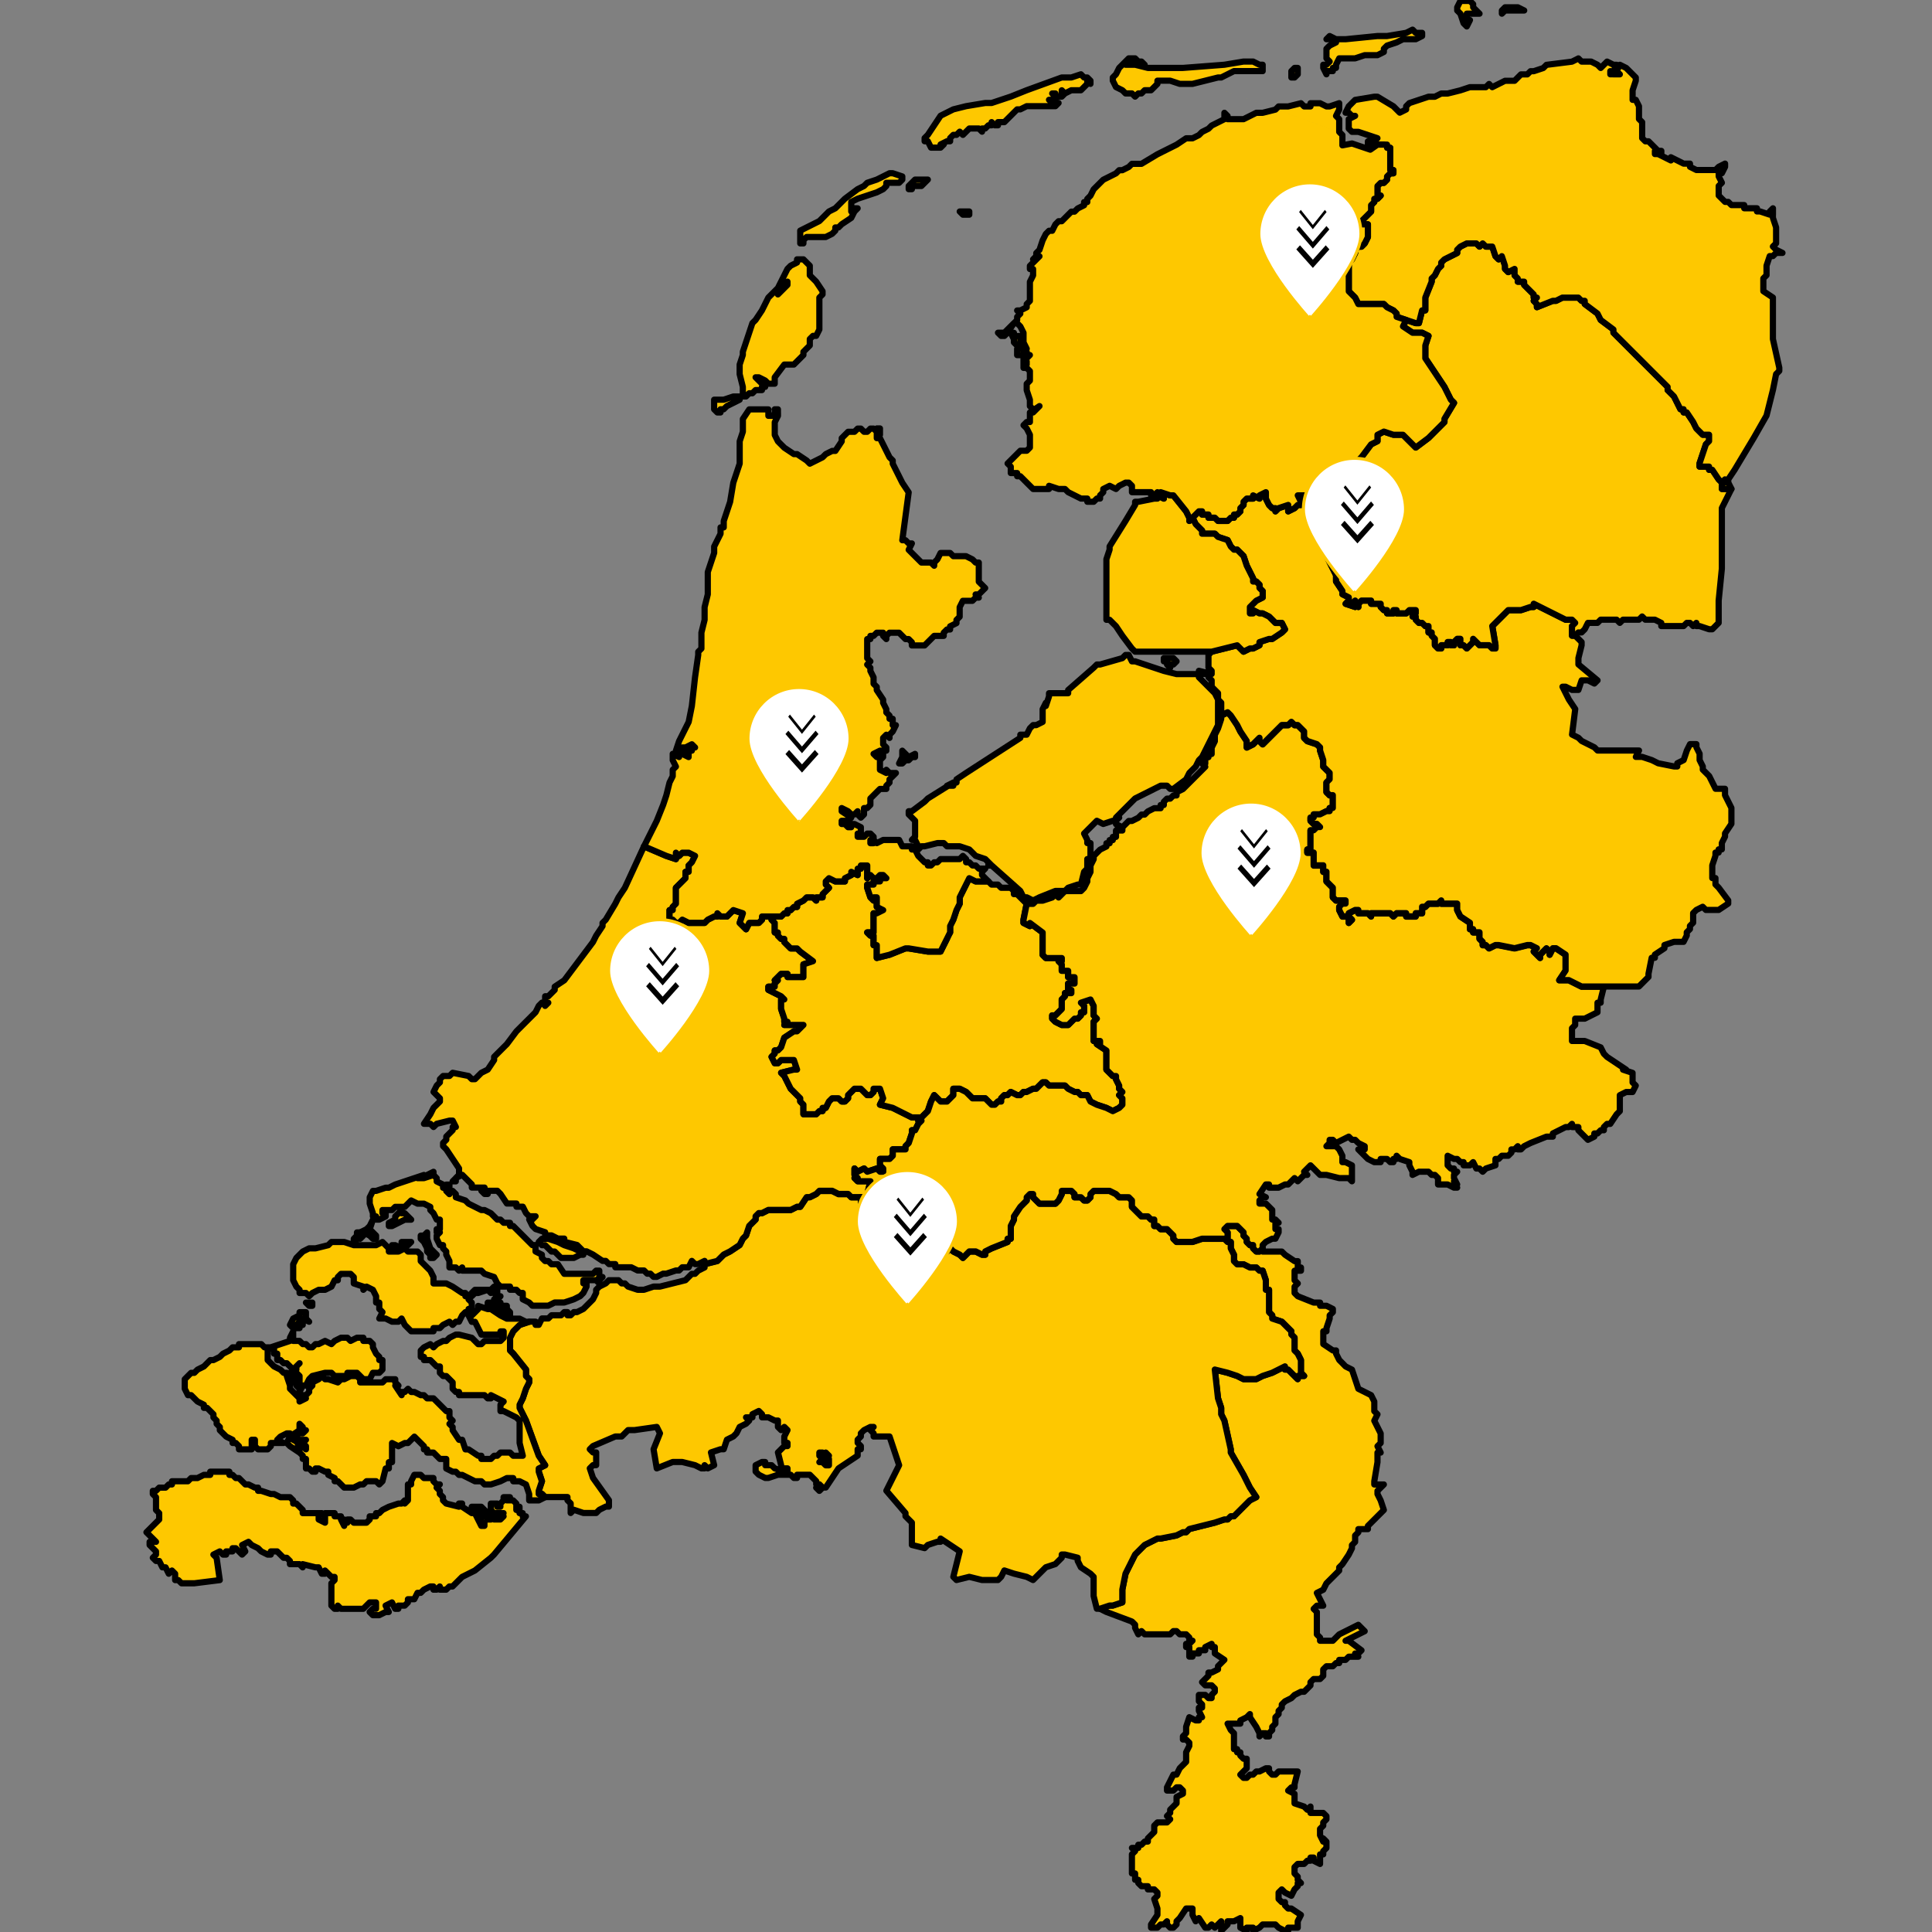 <?xml version="1.0" encoding="UTF-8"?> <svg xmlns="http://www.w3.org/2000/svg" id="Layer_1" data-name="Layer 1" viewBox="0 0 624 624"><rect x="0" y="0" width="624" height="624" fill="#808080" stroke="none"/><defs><style> .cls-1 { fill: none; } .cls-1, .cls-2 { stroke: #000; stroke-linejoin: round; stroke-width: 2px; } .cls-2, .cls-3 { fill: #fec800; } .cls-4 { fill: #fff; stroke: #fec800; } </style></defs><g><path class="cls-2" d="M396.49,395.99l-1.03,1.03,1.03,1.03v2.06h-1.03l1.03,1.03h1.03v2.06l1.03,2.06v2.06l1.03,1.03h2.06l2.06,1.03h2.06l1.03,1.03h1.03l1.03,3.09v3.09h1.03v7.21l1.03,1.03v1.03l3.09,1.03,1.03,1.03,1.03,1.03,1.03,1.03v1.03l1.03,1.03v4.12l1.03,1.03,1.03,2.06v4.13l1.03,1.03h-2.06v1.03l-2.06-2.06-1.03-1.03h-1.03v-1.03l-2.06,1.03-2.06,1.03-3.09,1.03-2.06,1.03h-4.12l-2.06-1.03-3.09-1.03-4.12-1.03,1.03,9.27,1.03,3.09v2.06l1.03,2.06,2.06,9.28v1.03l4.12,7.21,2.06,4.12,2.06,3.09-2.06,1.03-3.09,3.09-2.06,2.06h-1.03l-1.03,1.03h-1.03l-3.09,1.03-8.24,2.06-1.03,1.03h-1.03l-2.06,1.03-5.15,1.03h-1.03l-4.12,2.06-3.09,3.09-1.03,2.06-2.06,4.12-1.03,5.15v4.12l-3.09,1.03h-1.03l-3.09,1.03,2.06,1.03,8.24,3.09,1.03,1.03v1.03l1.03,2.07,1.03-1.03,1.03,1.03h8.24l1.03-1.03h1.03l1.03,1.03h2.06l1.03,1.03v1.03h1.03l-1.03,1.03h-1.03v1.03h1.03v3.09h1.03v-1.03h2.06v-1.03h2.06v-1.03l2.06-1.03v1.03h1.03v2.06l3.09,2.06-1.03,1.03-1.03,1.03v1.03l-2.06,1.03h-1.03v1.03l-1.03,1.03-1.03,1.03,1.03,1.03h2.06l1.03,1.03v1.03l-1.03,1.03v1.03h-1.03l-1.03-1.03h-2.06v2.06l1.03,1.03v1.03h-1.03v1.03l1.03,2.06h-1.03v1.03h-1.03l-2.06-1.03-1.03,3.09v2.06l-1.03,1.03v1.03h1.03l1.03,1.03v1.03l-1.03,2.06v3.09l-1.03,1.03-1.03,1.03-1.03,2.06h-1.03l-1.03,2.06-1.03,2.06v1.03h2.06l1.03-1.03h1.03l1.03,1.03v1.03l-2.06,1.03v2.06l-2.06,2.06v1.03l-1.03,1.03,1.03,1.03-1.03,1.03h-3.09l-1.03,1.03v2.06l-2.06,2.06v1.03h-1.03l-1.03,1.03h-1.03v1.03h-2.06l1.03,1.03-1.03,1.03v6.18h1.03v2.06h1.03v1.03l1.03,1.03h2.06v1.03h2.06l1.03,1.03v1.03l-1.03,1.03,1.03,3.09v2.06l-2.06,3.09v1.03h2.06l1.03-1.03h1.03l1.03-1.03v1.03l1.03,1.03h1.03l1.03-1.03v-1.03l1.03-1.03,2.06-3.09h2.06v2.06l1.03,2.06,1.03-1.03,2.06,3.09h1.03l1.03-1.03,1.03,1.03,1.03-1.03,1.03-1.03v3.09l1.03-1.03,1.03-1.03v-1.03h2.06l2.06-1.03v3.09l2.06,1.03v-1.03h2.06v1.03l2.06-1.03,1.03-1.03h4.12l1.03,1.03,2.06,1.03h1.03v-1.03h3.09v-2.06l1.03-2.06-3.09-2.06h-1.03l-1.03-1.03v-1.03h-1.03l-1.03-1.03v-2.06l1.03-1.03,1.03,1.03,2.06,1.03,1.03-2.06,1.03-1.03v-1.02h1.03l-1.03-1.03v-1.03l-1.03-1.03v-2.06l1.03-1.03h2.06l1.03-1.03h1.03v-1.02h1.03v1.03l2.06,1.03v-3.09h1.03v-1.03l1.03-1.03v-2.06l-1.03-1.03v1.03l-1.03-2.06v-2.06l1.03-1.03v-1.03l1.03-1.03v-1.03l-1.03-1.03h-4.12v-2.06l-1.03,1.03-1.03-1.03-3.09-1.03v-3.09l-2.06-1.03,1.03-1.03h1.03v-1.03l1.03-4.12h-6.18l-1.03,1.03h-1.03l-1.03-1.03v-1.03h-1.03l-2.06,1.03h-1.03l-1.03,1.03h-1.03l-1.03,1.03h-1.03l-1.03-1.03,2.06-2.06v-3.09h-1.03l-1.03-1.03v-1.03h-1.03v-1.03h-1.03v-5.15l-1.03-1.03-1.03-2.06h4.12v-1.03l2.06-1.03,1.03-1.03v1.03l2.06,3.09,1.03,2.06v1.03l1.03-1.03h1.03v1.03h1.03v-1.03l1.03-1.03v-1.03l1.03-1.03v-2.06l1.03-1.03v-1.03l1.03-1.03v-1.03l1.03-1.03,2.06-1.03,1.03-1.03,2.06-1.03h1.03l1.03-1.03,1.03-1.03v-1.03l1.03-1.03h2.06l1.03-1.03v-2.06l1.03-1.03h2.06l1.03-1.03h1.03v-1.03h2.06l1.03-1.03h3.09l-1.03-1.03h1.03l1.03-1.03-4.12-3.09h-1.03l6.18-3.09-2.06-2.06-6.18,3.09-1.03,1.03-1.03,1.03h-4.12v-1.03l-1.03-1.03v-7.21l-1.03-1.03,1.03-1.03h2.06l-2.06-4.12,2.06-1.03,1.03-2.06,4.12-4.12v-1.03l1.03-1.03,2.06-3.09,1.03-2.06v-1.03l1.03-1.03v-2.06l1.04-1.04v-1.03h3.09v-1.03l5.15-5.15-1.03-3.09-1.03-2.06v-1.03l1.03-1.03,1.03-1.03h-3.09v-1.03l1.03-6.18v-3.09h1.03l-1.03-2.06,1.03-1.03v-3.09l-1.03-2.06-1.03-2.06,1.03-2.06-1.03-1.03v-3.1l-1.03-2.06-2.06-1.03-2.06-1.03-2.06-6.19-2.06-1.03-1.02-1.05-1.03-1.03-1.03-2.06v-1.03h-1.03l-3.09-2.06v-4.12h1.03v-1.03l1.03-3.09v-1.03l1.03-1.03v-1.03l-2.06-1.03h-2.06v-1.03h-2.06l-5.15-2.06-1.03-1.03v-2.06l1.03-1.03-1.03-1.03v-3.09h2.06v-1.03h-1.03v-2.06h-1.03l-3.09-2.06-1.03-1.03h-6.18v-1.03l-1.03,1.03h-1.03l-1.03-1.03v-1.03h-1.03l-1.03-1.03v-1.03l-1.03-1.03v-1.03l-1.03-1.03-1.03-1.03h-3.11Z"></path><path class="cls-2" d="M264.64,384.65l-1.03,1.03-2.06,1.03h-1.03l-2.06,3.09h-1.03l-2.06,1.03h-7.21l-2.06,1.03h-1.03l-1.03,1.03v1.03l-1.03,1.03-1.03,1.03-1.03,3.09-1.03,1.03-1.03,2.06-3.09,2.06-2.06,1.03-1.03,1.03-1.03,1.03-4.12,1.03v1.03l-2.06,1.03-1.03,1.03h-1.03l-1.03,1.03-1.03,1.03-8.24,2.06h-2.06l-3.09,1.03h-2.06l-3.09-1.03-1.03-1.03h-1.03l-1.03-1.03h-3.09l-1.03,1.03-2.06,1.03-1.03,1.03v1.03l-1.03,2.06-1.03,1.03-1.03,1.03-1.03,1.03-2.06,1.03h-1.03l-1.03,1.03h-1.03v-1.03h-1.03l-1.03,1.03h-3.09l-1.03,1.03h-2.06l-1.03,2.06h-1.03v-1.03h-2.06l-3.09,1.03-1.03,1.03-1.03,1.03-1.03,2.06v4.12l1.03,1.03,4.12,5.15v2.06l1.03,1.03v1.03l-1.03,2.06-1.03,3.09-1.03,2.06v1.03l2.06,4.12,4.12,11.33,2.06,3.09-2.06,1.03v1.03l1.03,3.09-1.03,3.09v1.03h1.03l1.03,1.03h7.21v1.03l1.03,1.03v3.09l1.03-1.03,3.09,1.03h4.12l1.03-1.03,2.06-1.03h1.03v-2.06l-5.15-7.21-1.03-3.09,1.03-1.03h1.03v-4.11h-1.03l-1.03-1.03,1.03-1.03,7.21-3.09h2.06l1.03-1.03,1.03-1.03h2.06l7.21-1.03,1.03,2.06-2.06,5.15,1.03,6.18,5.15-2.06h3.09l4.12,1.03,2.06,1.03h1.03v-1.03l1.03,1.03,2.06-1.03-1.03-4.12,3.09-1.03h1.03l1.03-3.09,2.06-1.03,1.03-1.03,1.03-2.06,2.06-1.03,1.03-1.03-1.03-1.03h2.06v-1.03l2.06-1.03,1.03,1.03v1.03h2.06l2.06,1.03h1.03v2.06l1.03,1.03,1.03-1.03,1.03,1.03-1.03,2.06v2.06h1.03v1.03h-1.03l-1.03,1.03-1.03,1.03,1.03,4.12v1.03h2.06v1.03h-1.03l-3.09-1.03-1.03-1.03h-2.06v-1.03h-1.03l-2.06,1.03v2.06l1.03,1.03,2.06,1.03h1.03l3.09-1.03h4.12l1.03,1.03h1.03v-1.03h4.12l2.06,2.06v1.03h1.03l1.03,1.03h1.03l4.12-6.18,6.18-4.12v-2.06h1.03v-1.03l-1.03-1.03v-1.03l1.03-1.03v-1.03l1.03-1.03,2.06-1.03h1.03l-1.03,1.03,1.03,1.03v1.03h5.15l3.09,9.27-1.03,2.06-3.09,6.18,6.18,7.22v1.03l1.03,1.03,1.03,1.03v7.21l4.12,1.03,1.03-1.03,3.09-1.03h1.03v-1.03l6.18,4.12-2.06,8.24,1.03,1.03,4.12-1.03,4.12,1.03h5.15l1.03-1.03,1.03-2.06,3.09,1.03,4.12,1.03,2.06,1.03,3.09-3.09,1.03-1.03,3.09-1.03,1.03-1.03,1.03-1.03v-1.03h1.03l4.12,1.03v1.03l1.03,2.06,3.09,2.06,1.03,1.03v6.18l1.03,4.12h1.03l3.09-1.03h1.03l3.09-1.03v-4.12l1.03-5.15,2.06-4.12,1.03-2.06,3.09-3.09,4.12-2.06h1.03l5.15-1.03,2.06-1.03h1.03l1.03-1.03,8.24-2.06,3.09-1.03h1.03l1.03-1.03h1.03l2.06-2.06,3.09-3.09,2.06-1.03-2.06-3.09-2.06-4.12-4.12-7.21v-1.03l-2.06-9.27-1.03-2.06v-2.06l-1.03-3.09-1.03-9.27,4.12,1.03,3.09,1.03,2.06,1.03h4.12l2.06-1.03,3.09-1.03,2.06-1.03,2.06-1.03v1.03h1.03l1.03,1.03,2.06,2.06v-1.03h2.06l-1.03-1.03v-4.12l-1.03-2.06-1.03-1.03v-4.12l-1.03-1.03v-1.03l-1.03-1.03-1.03-1.03-1.03-1.03-3.09-1.03v-1.03l-1.03-1.03v-7.21h-1.03v-3.09l-1.03-3.09h-1.03l-1.03-1.03h-2.06l-2.06-1.03h-2.06l-1.03-1.03v-2.06l-1.03-2.06v-2.06h-1.03l-1.03-1.03h-7.21l-3.09,1.03h-5.15l-1.03-1.03v-1.03l-1.03-1.03-1.03-1.03h-2.06l-1.03-1.03h-1.03v-2.06h-1.03l-1.03-1.03h-2.06l-1.03-1.03-1.03-1.03-1.03-1.03v-2.06l-1.03-1.03h-3.09l-1.03-1.03-2.06-1.03h-5.15l-1.03,1.03v1.03l-1.03,1.03h-1.03l-1.03-1.03h-2.06v-1.03l-1.03-1.03h-3.09v1.03l-1.03,2.06-1.03,1.03h-5.15l-1.03-1.03-1.03-1.03v-1.03h-1.03l-1.03,1.03v1.03l-1.03,1.03-1.03,1.03-2.06,3.09v1.03l-1.03,2.06v4.13h-1.03v1.03l-5.15,2.06-2.06,1.03v1.03h-1.03l-2.06-1.03h-2.06l-1.03,1.03-1.03,1.03-1.03-1.03-2.06-1.03-1.03-1.03-1.03,1.03h-9.27l-2.06,1.03-1.03-1.03v-1.03h1.03l1.03-1.03,1.03-1.03-1.03-1.03v-3.09l-3.09-1.03-1.03-1.03-1.03-1.03h-1.03l-1.03,1.03-1.03,1.03h-1.03v-1.03h-1.03v-1.03l-1.03-1.03v-1.03h-1.03l-1.03-1.03-2.06-1.03-1.03-1.03h-1.03v-2.06h-3.09l-1.03-1.03h-3.09l-2.06-1.03h-4.13v-.02h.03-.02ZM265.67,480.49h-2.06l1.03,1.03,1.03-1.03ZM264.64,469.15h1.03v1.03l1.03,1.03h1.03v2.06h-1.03l-1.03-1.03h-1.03l1.03-1.03-1.03-1.03v-1.03h0ZM266.7,469.15l1.03,1.03h-1.03v-1.03Z"></path><path class="cls-3" d="M67.91,475.33h6.18v1.03h1.03l1.03,1.03h1.03l1.03,1.03,1.03,1.03h1.03l2.06,1.03h1.03v1.03h1.03l3.09,1.03h1.03l2.06,1.03h3.09l1.03,1.03v1.03h1.03l1.03,1.03,1.03,1.03v1.03h6.18l-1.03,1.03v1.03l2.06,1.03v-3.09h3.09v1.03h2.06v1.03l1.03,2.06v-2.06l1.03,1.03v-1.03h1.03l1.03,1.03h4.12l1.03-1.03v-1.03h2.06v-1.03h1.03l1.03-1.03,2.06-1.03,3.09-1.03h1.03l1.02-1.03v1.02l1.03-1.03v-5.15h1.03v-1.03l1.03-2.06h2.06l1.03,1.03h3.09v1.03l1.03,1.03h1.03l-1.03,1.03,1.03,1.03v1.03l1.03,1.03v1.03l1.03,1.03,4.12,1.03v-1.03h1.03v1.03l3.09,2.06h1.03l2.06,4.12h1.03v-1.03h-1.03v-1.03h0v-1.02h1.03l-1.03-1.03-1.03,1.03v-1.03l1.03-1.03h-3.09v-1.03h3.09l1.03,1.03,1.03,1.03v1.02h1.03l1.03,1.03h2.06l1.03-1.03h-1.03l1.02-1.02h-3.08l-1.03-1.03v-2.06h2.06v1.03h1.03v-1.03l1.03-1.03v-1.03h2.06l-1.03,1.03h2.06l1.03,1.03v2.06l1.03-1.03v2.06h1.03v1.03h1.03l-10.3,12.36-1.03,1.03-5.15,4.12-2.06,1.03-2.06,1.03-2.06,2.06-1.03,1.03h-1.03l-1.03,1.03h-2.06v-1.03l-1.03,1.03h-1.03v-1.03h-1.03l-2.06,1.03-1.03,1.03h-1.03l-1.03,2.06h-2.06v1.03l-1.03,1.03h-2.06v1.03h-1.03l-1.03-2.06-2.06,1.03,1.03,2.06h-1.03l-2.06,1.03h-2.06l-1.03-1.03,1.03-1.03h1.03v-2.06h-2.06l-2.06,2.06h-7.21l-1.03-1.03v1.03h-1.03l-1.03-1.03v-7.21l1.03-1.03v-1.03h-1.03l-1.03-1.03-1.03-1.03v1.03h-1.03l-1.03-2.06h-1.03l-4.12-1.03v1.03l-1.03-1.03h-3.09v-1.03l-1.03-1.03h-1.03l-2.06-2.06h-2.06v1.03h-1.03l-2.06-1.03-1.03-1.03-2.06-1.03-1.03-1.03-2.06,1.03,1.03,2.06-1.03,1.03-1.03-1.03-1.03-1.03h-1.03v1.03h-2.06v1.03h-1.03l-1.03-1.03-2.06,1.03,1.03,1.03,1.03,7.21-8.24,1.03h-4.12l-1.03-1.03h-1.03v-2.06l-1.03-1.03-1.03,1.03-1.03-2.06h-1.03l-1.03-2.06h-1.03l-1.03-1.03,1.03-1.03v-1.03l-1.03-1.03-1.03-1.03v-1.03h2.06l-2.06-2.06-1.03-1.03,1.03-1.03,3.09-3.09v-2.06l-1.03-1.03v-4.12l-1.03-1.03v-1.03h1.03l1.03-1.03h2.06l1.03-1.03h1.03v-1.03h5.15l1.03-1.03h2.06l2.06-1.03h2.06v-1.03h0ZM157.52,489.76v1.03h1.03l-1.03-1.03ZM160.61,488.73l1.02,1.02h-2.06l1.03-1.03h0ZM163.69,488.73h-1.03M154.43,421.75l3.08,1.03h1.03l3.09,2.06,2.06,1.03h4.12l2.06,1.03h1.03l-3.09,1.03-1.03,1.03-1.03,1.03-1.03,2.06v4.12l1.03,1.03,4.12,5.15v2.06l1.03,1.03v1.03l-1.03,2.06-1.03,3.09-1.03,2.06v1.03l2.06,4.12,4.12,11.33,2.06,3.09-2.06,1.03v1.03l1.03,3.09-1.03,3.09v1.03h1.03l1.03,1.03-2.06,1.03h-3.09v-2.06l-1.03-3.09-2.06-1.03h-2.06v-1.03h-2.06l-2.06,1.03-3.09,1.03h-2.06l-1.03-1.03h-2.06l-2.06-1.03-2.06-1.03h-1.03l-1.03-1.03h-1.03l-2.06-1.03v-3.09h-2.06l-1.03-1.03-1.03-1.03h-2.06v-1.03h-1.03v-1.03l-1.03-1.03-1.03-1.03-1.03-1.03-2.06,2.06h-1.03l-2.06,1.03-2.06-1.03v6.18h-1.03v2.04h-1.03l-1.03,4.12-1.03,1.03-1.03-1.03h-3.09l-1.03,1.03h-1.03l-2.06,1.03h-3.09l-2.06-2.06h-1.03v-1.03l-2.06-1.03v-1.03h-1.03l-2.06-1.03h-1.03v1.03h-1.03l-1.03-1.03h-1.03v-3.09h-1.03v-1.03l-1.03-1.03-1.02-1.03h1.02l1.03-1.03,1.03,1.03v-1.03l-1.03-1.03,1.03-1.03h-2.06s-2.06-1.02-2.06-1.02l2.06-1.03h1.02l1.03-1.04h-1.03v-1.03l-1.03-1.03v2.06l-3.09,2.06v-1.03h-1.03l-2.06,1.03-1.03,1.03,2.06,1.03h-4.12v1.03l-1.03,1.03h-3.09l-1.03-1.03v-2.06h-1.03v3.09h-4.12v-1.03l-1.03-1.03h-1.03v-1.03l-2.06-1.03-1.03-1.03-1.03-1.03v-1.03l-1.03-1.03v-1.03l-1.03-1.03v-1.03l-1.03-1.03-1.03-1.03h-1.03v-1.03l-2.06-1.03-1.03-1.03-1.03-1.03h-1.03l-1.03-2.06v-3.09l1.03-1.03,1.03-1.03h1.03l1.03-1.03,2.06-1.03,1.03-1.03,1.03-1.03h1.03l2.06-1.03,1.03-1.03,2.06-1.03,1.03-1.03h2.06v-1.03h7.21l1.03,1.03h2.06l-1.03,1.03v3.09l1.03,1.03,1.03,1.02,2.06,1.03,1.03,1.03h1.03v1.03l1.03,3.09v1.03l1.03,1.03,2.06,2.06v1.03l2.06-1.03h-2.06l1.03-1.03h1.03l1.03-1.03v-1.03l1.03-1.03v-1.03l2.06-1.03,1.03-1.03,1.03,1.03h1.03l3.09,1.03,1.03-1.03h1.03l2.06-1.03h2.06l1.03,1.03v1.03h7.21l1.03-1.03h3.09v1.03l1.03,1.03h-1.03l2.06,3.09v-1.03h1.03l1.03-1.03,1.03,1.03h1.03l2.06,1.03h1.03l1.03,1.03h2.06l1.03,1.03,2.06,2.06,1.03,1.03h1.03v2.06l1.03,1.03-1.03,1.03,1.03,1.03v1.03l2.06,3.09h1.03l1.03,3.09h1.03l3.09,2.06h1.03v1.03h3.09l1.03-1.03h1.03l1.03-1.03h3.09l1.03,1.03h3.09l-1.03-4.12v-7.21l-1.03-1.03-4.12-2.06h-1.03v-2.06l1.03-1.03-2.06-1.03-2.06-1.03v1.03h-1.03l-1.03-1.03h-8.24v-1.03h-1.03l-1.03-1.03v-2.06l-1.03-1.03-1.03-1.03h-1.03l-1.03-1.03v-2.06h-1.03l-1.03-1.03-1.03-1.03h-2.06v-1.03h-1.03v-2.06l1.03-1.03,2.06-1.03,1.03,1.03,1.03-1.03,2.06-1.03h1.03l1.03-1.03,2.06-1.03h1.03l4.12,1.03,2.06,2.06h1.03l1.03-1.03h5.15l1.03-1.03v-2.06h-1.03v1.03h-6.18l-1.03-2.06-1.03-2.06h-1.03l-1.03-2.06h1.03l2.06-2.06v-1.03h0l.02.03ZM93.65,464l1.03,1.03,2.06,1.03-1.02,2.05h0l1.03,1.05-3.09-2.06-1.03-1.03,1.03-2.06h-.01ZM117.35,432.06v1.03h2.06l1.03,1.03v1.03l1.03,2.06,1.03,1.03v1.03h1.03v3.09l-1.03,1.03h-2.06l-1.03,2.06h-2.06l-1.03-1.03-1.03-1.03h-3.09v1.03h-4.12l-1.03-1.03h-2.06l-4.12,1.03-1.03,1.03-1.03,2.06h-1.03l-1.03,2.06v-1.03l-1.03-1.03,1.03-1.03v-2.06l-2.06-2.06h1.03v-1.03l1.03-1.03-1.03,1.03-1.03,1.03-1.03-1.03-1.03-1.03h-1.03l-1.03-1.03h-1.03v-2.06h-1.03v-2.06h-1.03l3.09-1.03,3.09-1.03v-1.03h1.03v1.03h2.06l1.03,1.03h1.03l1.03,1.03h1.03l1.03-1.03h1.03l2.06-1.03,2.06,1.03,1.03-1.03,2.06-1.03h2.06l1.03,1.03,2.06-1.03h2.07,0ZM94.69,443.39l1.03,1.03v1.03l-1.03,1.03v-1.03l-1.03-1.03v-1.03h1.03ZM94.69,429.99v2.06h-1.03l1.03-2.06ZM115.29,399.08v1.03l-1.03,2.06h7.21l2.06-1.03,1.03,1.03,1.03,1.03v1.03h3.09l2.06-1.03,1.03,1.03h3.09l1.03,1.03v2.06l1.03,1.03,2.06,2.06,1.03,2.06v2.06h4.12l2.06,1.03,3.09,2.06h1.03v1.03h1.03l2.06-2.06h5.15l1.03-1.03h1.03v3.09l-1.03-1.03v-1.03h-1.03v1.03l-1.03-1.03-3.09,1.03h-1.03l-1.03,1.03h-1.03v1.03l1.03,1.03v2.06h-1.03v1.03h-1.03l-1.03,1.03-1.03,2.06h-1.03l-1.03,1.03-1.03-1.03-2.06,1.03-1.03,1.03h-2.06v1.03h-7.21l-2.06-2.06-1.03-2.06-1.03,1.03h-2.06l-2.06-1.03h-2.06l1.03-2.06-1.03-1.03v-2.06h-1.03v-2.06l-1.03-2.06-2.06-1.03-1.03,1.03v-1.03l-3.09-1.03v-2.06l-1.03-1.03h-3.09l-1.03,1.03v1.03h-1.03l-1.03,2.06-2.06,1.03h-2.06l-2.06,1.03-1.03,1.03-1.03-1.03h-2.06v-1.03l-1.03-1.03-1.03-2.06v-5.15l1.03-2.06,2.06-2.06,2.06-1.03h2.06l4.12-1.03,1.03-1.03h4.12l3.09,1.03v-2.06l1.03-1.03h0ZM96.75,427.93v1.03h-1.03v-1.03h1.03ZM98.81,423.81v2.06l1.03,1.03-2.06-1.03v2.06l-1.03-1.03-2.06,2.06-1.03-1.03,1.03-2.06,2.06-1.03v-1.03h2.06ZM161.64,420.72v1.03h2.06v1.03l1.03,1.03v2.06-1.03l-1.03-1.03-1.03-1.03v1.03h-1.03l-2.06-2.06,1.03-1.03h1.03ZM159.58,420.72v1.03h-2.06v-1.03h2.06ZM100.87,420.72v1.03h-1.03l-1.03-1.03h2.06ZM161.64,418.66l-1.03,1.03h-1.03l1.03-1.03h1.03ZM127.65,402.17l2.06,1.03h-3.09v-1.03s1.03,0,1.03,0ZM132.8,401.14l-1.03,1.03h-2.06v-1.03h3.09ZM117.35,399.08l-1.03,1.03v-1.03h1.03ZM117.35,398.05l-1.03,1.03h-1.03v-1.03h2.06Z"></path><path class="cls-1" d="M158.54,490.78h-1.03v-1.03l1.03,1.03ZM96.75,451.63l-2.06-2.06-1.03-1.03v-1.03l-1.03-3.09v-1.03h-1.03l-1.03-1.03-2.06-1.03-1.03-1.02-1.03-1.03v-3.09l1.03-1.03h-2.06l-1.03-1.03h-7.21v1.03h-2.06l-1.03,1.03-2.06,1.03-1.03,1.03-2.06,1.03h-1.03l-1.03,1.03-1.03,1.03-2.06,1.03-1.03,1.03h-1.03l-1.03,1.03-1.03,1.03v3.09l1.03,2.06h1.03l1.03,1.03,1.03,1.03,2.06,1.03v1.03h1.03l1.03,1.03,1.03,1.03v1.03l1.03,1.03v1.03l1.03,1.03v1.03l1.03,1.03,1.03,1.03,2.06,1.03v1.03h1.03l1.03,1.03v1.03h4.12v-3.09h1.03v2.06l1.03,1.03h3.09l1.03-1.03v-1.03h4.12l-2.06-1.03,1.03-1.03,2.06-1.03h1.03v1.03l3.09-2.06v-2.06l1.03,1.03v1.03h1.03l-1.03,1.03h-1.02s-2.06,1.04-2.06,1.04l2.06,1.03h2.06s-1.03,1.02-1.03,1.02l1.03,1.03v1.03l-1.03-1.03-1.03,1.03h-1.02l1.02,1.03,1.03,1.03v1.03h1.03v3.09h1.03l1.03,1.03h1.03v-1.03h1.03l2.06,1.03h1.03v1.03l2.06,1.03v1.03h1.03l2.06,2.06h3.09l2.06-1.03h1.03l1.03-1.03h3.09l1.03,1.03,1.03-1.03,1.03-4.12h1.03v-2.04h1.03v-6.18l2.06,1.03,2.06-1.03h1.03l2.06-2.06,1.03,1.03,1.03,1.03,1.03,1.03v1.03h1.03v1.03h2.06l1.03,1.03,1.03,1.03h2.06v3.09l2.06,1.03h1.03l1.03,1.03h1.03l2.06,1.03,2.06,1.03h2.06l1.03,1.03h2.06l3.09-1.03,2.06-1.03h2.06v1.03h2.06l2.06,1.03,1.03,3.09v2.06h3.09l2.06-1.03-1.03-1.03h-1.03v-1.03l1.03-3.09-1.03-3.09v-1.03l2.06-1.03-2.06-3.09-4.12-11.33-2.06-4.12v-1.03l1.03-2.06,1.03-3.09,1.03-2.06v-1.03l-1.03-1.03v-2.06l-4.12-5.15-1.03-1.03v-4.12l1.03-2.06,1.03-1.03,1.03-1.03,3.09-1.03h-1.03l-2.06-1.03h-4.12l-2.06-1.03-3.09-2.06h-1.03l-3.08-1.03h0v1.03l-2.06,2.06h-1.03l1.03,2.06h1.03l1.03,2.06,1.03,2.06h6.18v-1.03h1.03v2.06l-1.03,1.03h-5.15l-1.03,1.03h-1.03l-2.06-2.06-4.12-1.03h-1.03l-2.06,1.03-1.03,1.03h-1.03l-2.06,1.03-1.03,1.03-1.03-1.03-2.06,1.03-1.03,1.03v2.06h1.03v1.03h2.06l1.03,1.03,1.03,1.03h1.03v2.06l1.03,1.03h1.03l1.03,1.03,1.03,1.03v2.06l1.03,1.03h1.03v1.03h8.24l1.03,1.03h1.03v-1.03l2.06,1.03,2.06,1.03-1.03,1.03v2.06h1.03l4.12,2.06,1.03,1.03v7.21l1.03,4.12h-3.09l-1.03-1.03h-3.09l-1.03,1.03h-1.03l-1.03,1.03h-3.09v-1.03h-1.03l-3.09-2.06h-1.03l-1.03-3.09h-1.03l-2.06-3.09v-1.03l-1.03-1.03,1.03-1.03-1.03-1.03v-2.06h-1.03l-1.03-1.03-2.06-2.06-1.03-1.03h-2.06l-1.03-1.03h-1.03l-2.06-1.03h-1.03l-1.03-1.03-1.03,1.03h-1.03v1.03l-2.06-3.09h1.03l-1.03-1.03v-1.03h-3.09l-1.03,1.03h-7.21v-1.03l-1.03-1.03h-2.06l-2.06,1.03h-1.03l-1.03,1.03-3.09-1.03h-1.03l-1.03-1.03-1.03,1.03-2.06,1.03v1.03l-1.03,1.03v1.03l-1.03,1.03h-1.03l-1.03,1.03-.02-.03ZM96.75,451.63v1.03l2.06-1.03h-2.06ZM96.74,466.06l-2.06-1.03-1.03-1.03-1.03,2.06,1.03,1.03,3.09,2.06-1.03-1.03h0s1.02-2.06,1.02-2.06h.01ZM96.74,466.06l-1.03,1.03M159.58,421.75l2.06,2.06h1.03v-1.03l1.03,1.03,1.03,1.03v1.03-2.06l-1.03-1.03v-1.03h-2.06v-1.03h-1.03l-1.03,1.03ZM159.58,421.75v-1.03h-2.06v1.03h2.06ZM116.32,399.08v1.03l1.03-1.03h-1.03ZM116.32,399.08l1.03-1.03h-2.06v1.03h1.03ZM67.91,475.33h6.18v1.03h1.03l1.03,1.03h1.03l1.03,1.03,1.03,1.03h1.03l2.06,1.03h1.03v1.03h1.03l3.09,1.03h1.03l2.06,1.03h3.09l1.03,1.03v1.03h1.03l1.03,1.03,1.03,1.03v1.03h6.18l-1.03,1.03v1.03l2.06,1.03v-3.09h3.09v1.03h2.06v1.03l1.03,2.06v-2.06l1.03,1.03v-1.03h1.03l1.03,1.03h4.12l1.03-1.03v-1.03h2.06v-1.03h1.03l1.03-1.03,2.06-1.03,3.09-1.03h1.03l1.02-1.03v1.02l1.03-1.03v-5.15h1.03v-1.03l1.03-2.06h2.06l1.03,1.03h3.09v1.03l1.03,1.03h1.03l-1.03,1.03,1.03,1.03v1.03l1.03,1.03v1.03l1.03,1.03,4.12,1.03v-1.03h1.03v1.03l3.09,2.06h1.03l2.06,4.12h1.03v-1.03h-1.03v-1.03h0v-1.02h1.03l-1.03-1.03-1.03,1.03v-1.03l1.03-1.03h-3.09v-1.03h3.09l1.03,1.03,1.03,1.03v1.02h1.03l1.03,1.03h2.06l1.03-1.03h-1.03l1.02-1.02h-3.08l-1.03-1.03v-2.06h2.06v1.03h1.03v-1.03l1.03-1.03v-1.03h2.06l-1.03,1.03h2.06l1.03,1.03v2.06l1.03-1.03v2.06h1.03v1.03h1.03l-10.3,12.36-1.03,1.03-5.15,4.12-2.06,1.03-2.06,1.03-2.06,2.06-1.03,1.03h-1.03l-1.03,1.03h-2.06v-1.03l-1.03,1.03h-1.03v-1.03h-1.03l-2.06,1.03-1.03,1.03h-1.03l-1.03,2.06h-2.06v1.03l-1.03,1.03h-2.06v1.03h-1.03l-1.03-2.06-2.06,1.03,1.03,2.06h-1.03l-2.06,1.03h-2.06l-1.03-1.03,1.03-1.03h1.03v-2.06h-2.06l-2.06,2.06h-7.21l-1.03-1.03v1.03h-1.03l-1.03-1.03v-7.21l1.03-1.03v-1.03h-1.03l-1.03-1.03-1.03-1.03v1.03h-1.03l-1.03-2.06h-1.03l-4.12-1.03v1.03l-1.03-1.03h-3.09v-1.03l-1.03-1.03h-1.03l-2.06-2.06h-2.06v1.03h-1.03l-2.06-1.03-1.03-1.03-2.06-1.03-1.03-1.03-2.06,1.03,1.03,2.06-1.03,1.03-1.03-1.03-1.03-1.03h-1.03v1.03h-2.06v1.03h-1.03l-1.03-1.03-2.06,1.03,1.03,1.03,1.03,7.21-8.24,1.03h-4.12l-1.03-1.03h-1.03v-2.06l-1.03-1.03-1.03,1.03-1.03-2.06h-1.03l-1.03-2.06h-1.03l-1.03-1.03,1.03-1.03v-1.03l-1.03-1.03-1.03-1.03v-1.03h2.06l-2.06-2.06-1.03-1.03,1.03-1.03,3.09-3.09v-2.06l-1.03-1.03v-4.12l-1.03-1.03v-1.03h1.03l1.03-1.03h2.06l1.03-1.03h1.03v-1.03h5.15l1.03-1.03h2.06l2.06-1.03h2.06v-1.03h0ZM160.61,488.73l1.02,1.02h-2.06l1.03-1.03h0ZM117.35,432.06v1.03h2.06l1.03,1.03v1.03l1.03,2.06,1.03,1.03v1.03h1.03v3.09l-1.03,1.03h-2.06l-1.03,2.06h-2.06l-1.03-1.03-1.03-1.03h-3.09v1.03h-4.12l-1.03-1.03h-2.06l-4.12,1.03-1.03,1.03-1.03,2.06h-1.03l-1.03,2.06v-1.03l-1.03-1.03,1.03-1.03v-2.06l-2.06-2.06h1.03v-1.03l1.03-1.03-1.03,1.03-1.03,1.03-1.03-1.03-1.03-1.03h-1.03l-1.03-1.03h-1.03v-2.06h-1.03v-2.06h-1.03l3.09-1.03,3.09-1.03v-1.03h1.03v1.03h2.06l1.03,1.03h1.03l1.03,1.03h1.03l1.03-1.03h1.03l2.06-1.03,2.06,1.03,1.03-1.03,2.06-1.03h2.06l1.03,1.03,2.06-1.03h2.07,0ZM94.69,443.39l1.03,1.03v1.03l-1.03,1.03v-1.03l-1.03-1.03v-1.03h1.03ZM94.69,429.99v2.06h-1.03l1.03-2.06ZM115.29,399.08v1.03l-1.03,2.06h7.21l2.06-1.03,1.03,1.03,1.03,1.03v1.03h3.09l2.06-1.03,1.03,1.03h3.09l1.03,1.03v2.06l1.03,1.03,2.06,2.06,1.03,2.06v2.06h4.12l2.06,1.03,3.09,2.06h1.03v1.03h1.03l2.06-2.06h5.15l1.03-1.03h1.03v3.09l-1.03-1.03v-1.03h-1.03v1.03l-1.03-1.03-3.09,1.03h-1.03l-1.03,1.03h-1.03v1.03l1.03,1.03v2.06h-1.03v1.03h-1.03l-1.03,1.03-1.03,2.06h-1.03l-1.03,1.03-1.03-1.03-2.06,1.03-1.03,1.03h-2.06v1.03h-7.21l-2.06-2.06-1.03-2.06-1.03,1.03h-2.06l-2.06-1.03h-2.06l1.03-2.06-1.03-1.03v-2.06h-1.03v-2.06l-1.03-2.06-2.06-1.03-1.03,1.03v-1.03l-3.09-1.03v-2.06l-1.03-1.03h-3.09l-1.03,1.03v1.03h-1.03l-1.03,2.06-2.06,1.03h-2.06l-2.06,1.03-1.03,1.03-1.03-1.03h-2.06v-1.03l-1.03-1.03-1.03-2.06v-5.15l1.03-2.06,2.06-2.06,2.06-1.03h2.06l4.12-1.03,1.03-1.03h4.12l3.09,1.03v-2.06l1.03-1.03h0ZM96.75,427.93v1.03h-1.03v-1.03h1.03ZM98.81,423.81v2.06l1.03,1.03-2.06-1.03v2.06l-1.03-1.03-2.06,2.06-1.03-1.03,1.03-2.06,2.06-1.03v-1.03h2.06ZM100.87,420.72v1.03h-1.03l-1.03-1.03h2.06ZM161.64,418.66l-1.03,1.03h-1.03l1.03-1.03h1.03ZM127.65,402.17l2.06,1.03h-3.09v-1.03s1.03,0,1.03,0ZM132.8,401.14l-1.03,1.03h-2.06v-1.03h3.09Z"></path><path class="cls-3" d="M140.01,379.5l1.03,1.04v1.03l2.06,1.03v1.03h1.03v-1.03h1.03v2.06h-1.03l1.03,1.03v-1.03h1.03l1.03,1.03v1.03l3.09,1.03,1.03,1.03,4.12,2.06h1.03l2.06,1.03,2.06,2.06h1.03l1.03,1.03h2.06v1.03h1.03l3.09,3.09,3.09,3.09h1.03v2.06l2.06,1.03v1.03l1.03,1.03h1.03l1.03,1.03h2.06l2.06,3.09h9.27l1.03-1.03h1.03v2.06h1.03l-2.06,1.03h-4.12v1.03h1.03v1.03l-1.03,2.06-1.03,1.03-2.06,1.03-3.09,1.03h-3.09l-2.06,1.03h-5.15l-1.03-1.03-2.06-1.03v-2.06h-1.03l-1.03-1.03h-2.06v-1.03h-3.09l-1.03-1.03-1.03-2.06-3.09-1.03-1.03-1.03h-6.18v-1.03l-1.03,1.03-1.03-1.03h-2.06v-2.06l-1.03-2.06v-1.03l-1.03-1.03v-1.03h-1.03l-1.03-2.06v-1.03l1.03-1.03h-1.03v-1.03h1.03v-3.09h-1.03l-1.03-2.06-1.03-1.03v-1.03l-2.06-1.03h-2.06l-2.06-1.03-1.03,1.03-1.03,1.03h-3.09l-1.03,1.03h-3.09v1.03h1.03v1.03l-2.06,1.03h-1.03v-1.03h-1.03v-1.03l-1.03-3.09v-2.06l1.03-2.06h1.03l3.09-1.03h1.03l2.06-1.03,6.18-2.06,3.09-1.03-2.06,1.03h2.06l3.09-1.03h0ZM194.6,412.48l-1.03,1.03v1.03l-1.03-1.03,2.06-1.03ZM207.99,273.37l7.23,3.09,3.09,1.03v-2.06l1.03,1.03,1.03-1.03h2.06l2.06,1.03-1.03,2.06-1.03,1.03v2.06h-1.03v2.06l-1.03,1.03-1.03,1.03-1.03,1.03v5.15l-1.03,1.03v1.03h-1.03v3.09h1.03l1.03,1.03h1.03l1.03-1.03,2.06,1.03h5.15l1.03-1.03,2.06-1.03h1.03v-1.03l1.03,1.03h2.06l1.03-1.03,1.03-1.03,3.09,1.03-1.03,3.09,1.03,1.03,1.03,1.03,1.03-2.06h3.09l1.03-1.03v-1.03h3.09v1.03l1.03,1.03v3.09h1.03v1.03l1.03,1.03h1.03v1.03l1.03,1.03,1.03,1.03h2.06l1.03,1.03,4.12,3.09-3.09,1.03v4.12h-5.15v-1.03h-2.06l-1.03,1.03-1.03,1.03h1.03l-1.03,1.03v1.03h-2.06v1.03l4.12,2.06,1.03,1.03h-1.03v3.09l1.03,3.09v1.03h1.03l-1.03,1.03h6.18l-1.03,1.03-1.03,1.03h-1.03l-3.09,2.06-1.03,3.09-1.03,1.03h-1.03v1.03l-1.03,1.03,1.03,2.06h1.03l1.03-1.03h4.12l1.03,3.09h-1.03l-4.12,1.03,1.03,1.03,1.03,2.06,1.03,2.06,1.03,1.03,1.03,1.03,1.03,1.03v1.03l1.03,1.03v3.09h4.12l1.03-1.03h1.03v-1.03h1.03l1.03-2.06,1.03-1.03h2.06l1.03,1.03h1.03l1.03-1.03v-1.03l1.03-1.03,1.03-1.03h2.06l2.06,2.06h1.03l1.03-1.03v-1.03h2.06l1.03,3.09-1.03,2.06,4.12,1.03,2.06,1.03,4.12,2.06h3.09l-1.03,1.03h1.03l-1.03,1.03-1.03,2.06h-1.03v1.03l-1.03,3.09-1.03,1.03v1.03h-4.12v2.06l-1.03,1.03h-3.09v2.06l1.03,1.03v1.03h-1.03l-1.03-1.03-3.09,1.03-1.03-1.03-2.06,1.03-1.03-1.03v2.06l1.03,1.03h-1.03l1.03,1.03h4.12l-1.03,4.12v1.03h-5.15l-1.03-1.03h-3.09l-2.06-1.03h-4.12l-1.03,1.03-2.06,1.03h-1.03l-2.06,3.09h-1.03l-2.06,1.03h-7.22l-2.06,1.03h-1.03l-1.03,1.03v1.03l-1.03,1.03-1.03,1.03-1.03,3.09-1.03,1.03-1.03,2.06-3.09,2.06-2.06,1.03-1.03,1.03-1.03,1.03-4.12,1.03v-1.03l-2.06,1.03h-1.03l-1.03-1.03-1.03,2.06h-2.06l-1.03,1.03h-1.03l-3.09,1.03h-1.03l-2.06,1.03h-1.03l-1.03-1.03h-1.03l-1.03-1.03h-2.06l-2.06-1.03h-5.15v-1.03h-2.06l-1.03-1.03h-1.03l-3.09-2.06-2.06-1.03h-1.03l-2.06-2.06-4.12-1.03v-1.03h-2.06l-2.06-1.03h-2.06v-1.03l-3.09-1.03-1.03-1.03-1.03-2.06h1.03l1.03-1.03h-2.06l-1.03-1.03-1.03-2.06h-2.06v-1.03h-3.09l-2.06-3.09-1.03-1.03h-3.09v1.03h-1.03l-1.03-1.03,1.03-1.03h-4.12v-1.03l-1.03-1.03-1.03-1.03-1.03-1.03-2.06,1.03,1.03-1.03v-2.06l-4.12-6.18-1.03-1.03v-1.03l1.03-1.03v-1.03l2.06-2.06v-1.03h1.03l-1.03-2.06h-1.03l-4.12,1.03-1.03,1.03-1.03-1.03h-2.06l2.06-3.09,1.03-2.06,2.06-2.06v-1.03l-1.03-1.03-1.03-1.03,1.03-2.06,1.03-1.03v-1.03l1.03-1.03h2.06l1.03-1.03,5.15,1.03,1.03,1.03h1.03l2.06-2.06,2.06-1.03,2.06-3.09v-1.03l1.03-1.03,2.06-2.06,1.03-1.03,3.09-4.12,2.06-2.06,3.09-3.09,1.03-1.03,1.03-2.06,1.03-1.03h1.03v-2.06h1.03l2.06-2.06v-1.03l3.09-2.06,6.18-8.24,3.09-4.12,1.03-2.06,2.06-3.09v-1.03l1.03-1.03,3.09-5.15,1.03-2.06,2.06-3.09,6.18-13.4h0-.02ZM137.95,398.05v2.06l1.03,3.09,2.06,2.06-1.03,1.03h-1.03v-1.03l-1.03-1.03v-1.03l-1.03-2.06-1.03-1.03v-1.03h1.03l1.03-1.03h0ZM177.09,400.11l3.09,1.03,2.06,1.03,3.09,1.03,2.06,1.03,1.03,1.03h-1.03l-2.06,1.03h-4.12l-1.03-1.03-1.03-1.03h-1.03l-2.06-2.06h-1.03l-1.03-1.03,1.03-1.03h2.06ZM120.44,393.93l-1.03,3.09,1.03,1.03,1.03,1.03v1.03h-1.03l-1.03-1.03-2.06-1.03h-1.03l2.06-1.03,1.03-1.03,1.03-2.06h0ZM129.71,390.84v1.03h1.03l2.06,2.06h-2.06l-2.06,1.03-2.06,1.03h-1.03v-1.03l2.06-1.03v-1.03l1.03-1.03,1.03-1.03h0ZM147.22,380.53v1.03h-1.03l1.03-1.03ZM140.01,378.47v1.03h-2.06l2.06-1.03ZM177.09,323.86h-1.03v1.03l1.03-1.03Z"></path><path class="cls-1" d="M140.01,379.5l1.03,1.04v1.03l2.06,1.03v1.03h1.03v-1.03h1.03v2.06M140.01,379.5h0l-3.09,1.02h-2.06l2.06-1.03-3.09,1.03-6.18,2.06-2.06,1.03h-1.03l-3.09,1.03h-1.03l-1.03,2.06v2.06l1.03,3.09v1.03h1.03v1.03h1.03l2.06-1.03v-1.03h-1.03v-1.03h3.09l1.03-1.03h3.09l1.03-1.03,1.03-1.03,2.06,1.03h2.06l2.06,1.03v1.03l1.03,1.03,1.03,2.06h1.03v3.09h-1.03v1.03h1.03l-1.03,1.03v1.03l1.03,2.06h1.03v1.03l1.03,1.03v1.03l1.03,2.06v2.06h2.06l1.03,1.03,1.03-1.03v1.03h6.18l1.03,1.03,3.09,1.03,1.03,2.06,1.03,1.03h3.09v1.03h2.06l1.03,1.03h1.03v2.06l2.06,1.03,1.03,1.03h5.15l2.06-1.03h3.09l3.09-1.03,2.06-1.03,1.03-1.03,1.03-2.06v-1.03h-1.03v-1.03h4.12l2.06-1.03h-1.03v-2.06h-1.03l-1.03,1.03h-9.27l-2.06-3.09h-2.06l-1.03-1.03h-1.03l-1.03-1.03v-1.03l-2.06-1.03v-2.06h-1.03l-3.09-3.09-3.09-3.09h-1.03v-1.03h-2.06l-1.03-1.03h-1.03l-2.06-2.06-2.06-1.03h-1.03l-4.12-2.06-1.03-1.03-3.09-1.03v-1.03l-1.03-1.03h-1.03M140.01,379.5v-1.03l-2.06,1.03h2.06ZM145.16,384.66h-1.03l1.03,1.03v-1.03ZM194.6,412.48l-1.03,1.03v1.03l-1.03-1.03,2.06-1.03ZM207.99,273.37l7.23,3.09,3.09,1.03v-2.06l1.03,1.03,1.03-1.03h2.06l2.06,1.03-1.03,2.06-1.03,1.03v2.06h-1.03v2.06l-1.03,1.03-1.03,1.03-1.03,1.03v5.15l-1.03,1.03v1.03h-1.03v3.09h1.03l1.03,1.03h1.03l1.03-1.03,2.06,1.03h5.15l1.03-1.03,2.06-1.03h1.03v-1.03l1.03,1.03h2.06l1.03-1.03,1.03-1.03,3.09,1.03-1.03,3.09,1.03,1.03,1.03,1.03,1.03-2.06h3.09l1.03-1.03v-1.03h3.09v1.03l1.03,1.03v3.09h1.03v1.03l1.03,1.03h1.03v1.03l1.03,1.03,1.03,1.03h2.06l1.03,1.03,4.12,3.09-3.09,1.03v4.12h-5.15v-1.03h-2.06l-1.03,1.03-1.03,1.03h1.03l-1.03,1.03v1.03h-2.06v1.03l4.12,2.06,1.03,1.03h-1.03v3.09l1.03,3.09v1.03h1.03l-1.03,1.03h6.18l-1.03,1.03-1.03,1.03h-1.03l-3.09,2.06-1.03,3.09-1.03,1.03h-1.03v1.03l-1.03,1.03,1.03,2.06h1.03l1.03-1.03h4.12l1.03,3.09h-1.03l-4.12,1.03,1.03,1.03,1.03,2.06,1.03,2.06,1.03,1.03,1.03,1.03,1.03,1.03v1.03l1.03,1.03v3.09h4.12l1.03-1.03h1.03v-1.03h1.03l1.03-2.06,1.03-1.03h2.06l1.03,1.03h1.03l1.03-1.03v-1.03l1.03-1.03,1.03-1.03h2.06l2.06,2.06h1.03l1.03-1.03v-1.03h2.06l1.03,3.09-1.03,2.06,4.12,1.03,2.06,1.03,4.12,2.06h3.09l-1.03,1.03h1.03l-1.03,1.03-1.03,2.06h-1.03v1.03l-1.03,3.09-1.03,1.03v1.03h-4.12v2.06l-1.03,1.03h-3.09v2.06l1.03,1.03v1.03h-1.03l-1.03-1.03-3.09,1.03-1.03-1.03-2.06,1.03-1.03-1.03v2.06l1.03,1.03h-1.03l1.03,1.03h4.12l-1.03,4.12v1.03h-5.15l-1.03-1.03h-3.09l-2.06-1.03h-4.12l-1.03,1.03-2.06,1.03h-1.03l-2.06,3.09h-1.03l-2.06,1.03h-7.22l-2.06,1.03h-1.03l-1.03,1.03v1.03l-1.03,1.03-1.03,1.03-1.03,3.09-1.03,1.03-1.03,2.06-3.09,2.06-2.06,1.03-1.03,1.03-1.03,1.03-4.12,1.03v-1.03l-2.06,1.03h-1.03l-1.03-1.03-1.03,2.06h-2.06l-1.03,1.03h-1.03l-3.09,1.03h-1.03l-2.06,1.03h-1.03l-1.03-1.03h-1.03l-1.03-1.03h-2.06l-2.06-1.03h-5.15v-1.03h-2.06l-1.03-1.03h-1.03l-3.09-2.06-2.06-1.03h-1.03l-2.06-2.06-4.12-1.03v-1.03h-2.06l-2.06-1.03h-2.06v-1.03l-3.09-1.03-1.03-1.03-1.03-2.06h1.03l1.03-1.03h-2.06l-1.03-1.03-1.03-2.06h-2.06v-1.03h-3.09l-2.06-3.09-1.03-1.03h-3.09v1.03h-1.03l-1.03-1.03,1.03-1.03h-4.12v-1.03l-1.03-1.03-1.03-1.03-1.03-1.03-2.06,1.03,1.03-1.03v-2.06l-4.12-6.18-1.03-1.03v-1.03l1.03-1.03v-1.03l2.06-2.06v-1.03h1.03l-1.03-2.06h-1.03l-4.12,1.03-1.03,1.03-1.03-1.03h-2.06l2.06-3.09,1.03-2.06,2.06-2.06v-1.03l-1.03-1.03-1.03-1.03,1.03-2.06,1.03-1.03v-1.03l1.03-1.03h2.06l1.03-1.03,5.15,1.03,1.03,1.03h1.03l2.06-2.06,2.06-1.03,2.06-3.09v-1.03l1.03-1.03,2.06-2.06,1.03-1.03,3.09-4.12,2.06-2.06,3.09-3.09,1.03-1.03,1.03-2.06,1.03-1.03h1.03v-2.06h1.03l2.06-2.06v-1.03l3.09-2.06,6.18-8.24,3.09-4.12,1.03-2.06,2.06-3.09v-1.03l1.03-1.03,3.09-5.15,1.03-2.06,2.06-3.09,6.18-13.4h0-.02ZM137.95,398.05v2.06l1.03,3.09,2.06,2.06-1.03,1.03h-1.03v-1.03l-1.03-1.03v-1.03l-1.03-2.06-1.03-1.03v-1.03h1.03l1.03-1.03h0ZM177.09,400.11l3.09,1.03,2.06,1.03,3.09,1.03,2.06,1.03,1.03,1.03h-1.03l-2.06,1.03h-4.12l-1.03-1.03-1.03-1.03h-1.03l-2.06-2.06h-1.03l-1.03-1.03,1.03-1.03h2.06ZM120.44,393.93l-1.03,3.09,1.03,1.03,1.03,1.03v1.03h-1.03l-1.03-1.03-2.06-1.03h-1.03l2.06-1.03,1.03-1.03,1.03-2.06h0ZM129.71,390.84v1.03h1.03l2.06,2.06h-2.06l-2.06,1.03-2.06,1.03h-1.03v-1.03l2.06-1.03v-1.03l1.03-1.03,1.03-1.03h0ZM147.22,380.53v1.03h-1.03l1.03-1.03ZM177.09,323.86h-1.03v1.03l1.03-1.03Z"></path><path class="cls-2" d="M278.03,279.55v1.03h-1.03v2.06l-2.06-1.03v1.03l-2.06,1.03v1.03h-3.09l-2.06-1.03-1.03,1.03v1.03l1.03,1.03-1.03,1.03-1.03,1.03v1.03h-2.06v1.03l-1.03-1.03h-2.06l-1.03,1.03-2.06,1.03v1.03h-1.03l-1.03,1.03h-1.03v1.03h-1.03l-1.03,1.03h-3.09v1.03l1.03,1.03v3.09h1.03v1.03l1.03,1.03h1.03v1.03l1.03,1.03,1.03,1.03h2.06l1.03,1.03,4.12,3.09-3.09,1.03v4.12h-5.15v-1.03h-2.06l-1.03,1.03-1.03,1.03h1.03l-1.03,1.03v1.03h-2.06v1.03l4.12,2.06,1.03,1.03h-1.03v3.09l1.03,3.09v1.03h1.03l-1.03,1.03h6.18l-1.03,1.03-1.03,1.03h-1.03l-3.09,2.06-1.03,3.09-1.03,1.03h-1.03v1.03l-1.03,1.03,1.03,2.06h1.03l1.03-1.03h4.12l1.03,3.09h-1.03l-4.12,1.03,1.03,1.03,1.03,2.06,1.03,2.06,1.03,1.03,1.03,1.03,1.03,1.03v1.03l1.03,1.03v3.09h4.12l1.03-1.03h1.03v-1.03h1.03l1.03-2.06,1.03-1.03h2.06l1.03,1.03h1.03l1.03-1.03v-1.03l1.03-1.03,1.03-1.03h2.06l2.06,2.06h1.03l1.03-1.03v-1.03h2.06l1.03,3.09-1.03,2.06,4.12,1.03,2.06,1.03,4.12,2.06h3.09l2.06-2.06,1.03-3.09,1.03-2.06,1.03,1.03,1.03,1.03h2.06l1.03-1.03,1.03-1.03v-2.06h2.06l2.06,1.03,2.06,2.06h4.12l1.03,1.03,1.03,1.03h1.03l1.03-1.03h1.03v-1.03l1.03-1.03h1.03l1.03-1.03,2.06,1.03h1.03l1.03-1.03h1.03l2.06-1.03h1.03l1.03-1.03,1.03-1.03h1.03l1.03,1.03h5.15l1.03,1.03,2.06,1.03h1.03l1.03,1.03h2.06l1.03,2.06,2.06,1.03,3.09,1.03,2.06,1.03,2.06-1.03,1.03-1.03v-2.06l-1.03-1.03,1.03-1.03-1.03-1.03v-1.03l-1.03-2.06v-1.03h-1.03l-1.03-1.03-1.03-1.03v-6.18l-3.09-2.06h1.03v-1.03h-2.06v-6.18l1.03-1.03-1.03-1.03v-3.09l-1.03-2.06-3.09,1.03,1.03,1.03v2.06h-1.03v1.03l-1.03,1.03h-1.03l-1.03,1.03-1.03,1.03h-2.06l-2.06-1.03-1.03-1.03v-1.04h1.03l1.03-1.03,1.03-1.03v-3.09l1.03-1.03v-1.03h2.06v-1.03h-1.03v-2.06h2.06v-2.06h-2.06v-2.06h-2.06v-2.06l-1.03-1.03h1.03v-1.03h-5.15l-1.03-1.03v-7.22l-4.12-3.09v1.03l-2.06-1.03v-1.03l1.03-5.15-1.03-1.03-1.03-1.03-1.03-1.03h-1.03v-1.03l-1.03-1.03h-3.09l-1.03-1.03h-2.06l-1.03-1.03h-4.12l-2.06-1.03-3.09,6.18v2.06l-1.03,2.06-1.03,3.09-1.03,2.06v2.06l-1.03,1.03v1.03l-2.06,4.12h-4.12l-6.18-1.03h-1.03l-5.15,2.06-4.12,1.03v-4.12h-1.03v-3.09h-1.03l-1.03-1.03h2.06v-6.18h1.03l2.06-1.03-2.06-1.03v-3.09h-1.03v1.03l-1.03-1.03-1.03-3.09v-1.03h2.06v-1.03h2.06v-1.03h2.06l-1.03-1.03h-1.03l-1.03,1.03h-1.03l-1.03-1.03-1.03,1.03v-4.12h-2.06v.02Z"></path><path class="cls-3" d="M248.17,132.2v2.06h2.06v-1.03h1.03v1.03l-1.03,2.06v4.12l1.03,2.06,1.03,1.03,1.03,1.03,3.09,2.06h1.03l3.09,2.06,1.03,1.03,4.12-2.06,1.03-1.03,2.06-1.03h1.03l2.06-3.09v-1.03l2.06-2.06h2.06l1.03-1.03h1.03l1.03,1.03h1.03l1.03-1.03h1.03l1.03,1.03h0v2.07h1.03l3.09,6.18,1.03,1.03v1.03l3.09,6.18,2.06,3.09-2.06,15.46h1.03l1.03,1.03h1.03l-1.03,2.06,1.03,1.03,3.09,3.09h3.09l1.03,1.03v-1.03l1.03-1.03,1.03-2.06h3.09l1.03,1.03h4.11l2.06,1.03,1.03,1.03h1.03v6.18l1.03,1.03,1.03,1.03-1.03,1.03-1.03,1.03h-1.03l1.03,1.03h-1.03l-1.03,1.03h-3.09l-1.03,2.06v3.09l-1.03,1.03v1.03l-2.06,1.03v1.03h-1.03l-1.03,1.03v1.03h-3.09l-2.06,2.06-1.03,1.03h-4.12v-1.03l-1.03-1.03h-1.03l-1.03-1.03-1.03-1.03h-3.09l-1.03,1.03v1.03l-1.03-1.03v-1.03h-2.06l-1.03,1.03h-1.03v1.03h-1.03v6.18l1.03,1.03-1.03,1.03,1.03,1.03v1.03l1.03,2.06v2.06l1.03,1.03v1.03l2.06,3.09v1.03l1.03,2.06v1.03l1.03,1.03v1.03h1.03v2.06h1.03l-1.03,2.06-1.03,1.03v1.03l-1.03-1.03-1.03,1.03v2.06l1.03,1.03v1.03h-2.06l-2.06,1.03,1.03,1.03,1.03-1.03h1.03v1.03l-1.03,1.03v3.09l2.06,1.03v-1.03l1.03,1.03h2.06l-2.06,2.06v1.03l-1.03,1.03v1.03h-2.06l-1.03,1.03-1.03,1.03-1.03,1.03v2.06l-1.03,1.03h-1.03v2.06l-1.03,1.03-1.03-1.03v-1.03l-1.03,1.03h-1.03l-1.03-1.03-2.06-1.03v1.03l3.09,2.06-1.03,1.03,1.03,1.03h-1.03v-1.03h-2.06v1.03h1.03l1.03,1.03h1.03v-1.03h1.03l2.06,1.03v2.06h-1.03v1.03h2.06l1.03-1.03h1.03l1.03,1.03v1.03l1.03,1.03,2.06-1.03h5.15l1.03,2.06h3.09v1.03h1.03l1.03,2.06,1.03,1.03,1.03,1.03h1.03v1.03h1.03l1.03-1.03h1.03l1.03-1.03h6.18l1.03-1.03,1.03,1.03v1.03h1.03l1.03,1.03h1.03l1.03,1.03h2.06l-1.03,1.03v1.03l2.06,2.06h-4.12l-2.06-1.03-3.09,6.18v2.06l-1.03,2.06-1.03,3.09-1.03,2.06v2.06l-3.09,6.18h-4.12l-6.18-1.03h-1.03l-5.15,2.06-4.12,1.03v-4.12h-1.03v-3.09h-1.03l-1.03-1.03h2.06v-6.18h1.03l2.06-1.03-2.06-1.03v-3.09h-1.03v1.03l-1.03-1.03-1.03-3.09v-1.03h2.06v-1.03h2.06v-1.03h2.06l-1.03-1.03h-1.03l-1.03,1.03h-1.03l-1.03-1.03-1.03,1.03v-4.12h-2.06v1.03h-1.03v2.06l-2.06-1.03v1.03l-2.06,1.03v1.03h-3.09l-2.06-1.03-1.03,1.03v1.03l1.03,1.03-1.03,1.03-1.03,1.03v1.03h-2.06v1.03l-1.03-1.03h-2.06l-1.03,1.03-2.06,1.03v1.03h-1.03l-1.03,1.03h-1.03v1.03h-1.03l-1.03,1.03h-6.18v1.03l-1.03,1.03h-3.09l-1.03,2.06-1.03-1.03-1.03-1.03,1.03-3.09-3.09-1.03-1.03,1.03-1.03,1.03h-2.06l-1.03-1.03v1.03h-1.03l-2.06,1.03-1.03,1.03h-5.15l-2.06-1.03-1.03,1.03h-1.03l-1.03-1.03h-1.03v-3.09h1.03v-1.03l1.03-1.03v-5.15l1.03-1.03,1.03-1.03,1.03-1.03v-2.06h1.03v-2.06l1.03-1.03,1.03-2.06-2.06-1.03h-2.06l-1.03,1.03-1.03-1.03v2.06l-3.09-1.03-7.21-3.09,4.12-8.24,2.06-5.15,1.03-3.09,1.03-4.12,1.03-2.06v-2.06l1.03-1.03-1.03-2.06v-2.06l2.06,1.03v-1.03h1.03l1.03-1.03h2.06v-1.03h1.03l-1.03-1.03-2.06,1.03h-1.03l-2.06,1.03,1.03-3.09,1.03-2.06,1.03-2.06,1.03-2.06,1.03-5.15,1.03-9.28,1.03-7.21v-1.03l1.03-1.03v-5.15l1.03-4.12v-4.12l1.03-4.12v-7.21l2.06-6.18v-2.06l2.06-4.12v-2.06h1.03v-2.06l2.06-6.18,1.03-6.18,2.06-6.18v-7.21l1.03-3.09v-4.12l2.06-3.09h6.18v.02-.03ZM319.23,278.52l1.03,1.03h-1.03v-1.03ZM282.15,271.31h-1.03v1.03h1.03v-1.03ZM291.42,242.46l1.03,1.03,1.03,1.03,2.06-1.03v1.03h-1.03l-1.03,1.03h-1.03l-1.03,1.03h-1.03l1.03-2.06v-2.06h0ZM222.41,243.49h-2.06l2.06,1.03v-1.03ZM284.21,138.38v2.06l-1.02-1.02h0v-1.04h1.03-.01ZM251.25,132.2v1.03l-1.03-1.03h1.03ZM238.89,128.07v1.03l-2.06,1.03-2.06,1.03-1.03,1.03h-1.03v1.03h-1.03l-1.03-1.03v-3.09h3.09l3.09-1.03h2.06ZM259.49,83.77l1.03,1.03,1.03,1.03v3.09l1.03,1.03,1.03,1.03,2.06,3.09v1.03l-1.03,1.03v10.3l-1.03,2.06h-1.03l-1.03,1.03v2.06l-2.06,2.06v1.03l-2.06,2.06-1.03,1.03h-3.09l-3.09,4.12v2.06h-2.06l-1.03-1.03-2.06-1.03h-1.03l1.03,1.03,1.03,1.03,1.03,1.03h-1.03v1.03h-2.06l-1.03,1.03h-1.03l-1.03,1.03h-1.03v-3.09l-1.03-4.12v-3.09l1.03-3.09v-1.03l1.03-3.09,1.03-3.09,1.03-3.09,1.03-1.03,2.06-3.09,2.06-4.12,3.09-3.09v2.06l1.03-1.03,2.06-2.06v-1.03l-1.03,1.03-2.06,1.03,3.09-6.18,1.03-1.03,2.06-1.03v-1.03h2.06Z"></path><path class="cls-1" d="M273.91,265.11l1.03-1.03-3.09-2.06v-1.03l2.06,1.03,1.03,1.03h1.03l1.03-1.03v1.03l1.03,1.03,1.03-1.03v-2.06h1.03l1.03-1.03v-2.06l1.03-1.03,1.03-1.03,1.03-1.03h2.06v-1.03l1.03-1.03v-1.03l2.06-2.06h-2.06l-1.03-1.03v1.03l-2.06-1.03v-3.09l1.03-1.03v-1.03h-1.03l-1.03,1.03-1.03-1.03,2.06-1.03h2.06v-1.03l-1.03-1.03v-2.06l1.03-1.03,1.03,1.03v-1.03l1.03-1.03,1.03-2.06h-1.03v-2.06h-1.03v-1.03l-1.03-1.03v-1.03l-1.03-2.06v-1.03l-2.06-3.09v-1.03l-1.03-1.03v-2.06l-1.03-2.06v-1.03l-1.03-1.03,1.03-1.03-1.03-1.03v-6.18h1.03v-1.03h1.03l1.03-1.03h2.06v1.03l1.03,1.03v-1.03l1.03-1.03h3.09l1.03,1.03,1.03,1.03h1.03l1.03,1.03v1.03h4.12l1.03-1.03,2.06-2.06h3.09v-1.03l1.03-1.03h1.03v-1.03l2.06-1.03v-1.03l1.03-1.03v-3.09l1.03-2.06h3.09l1.03-1.03h1.03l-1.03-1.03h1.03l1.03-1.03,1.03-1.03-1.03-1.03-1.03-1.03v-6.18h-1.03l-1.03-1.03-2.06-1.03h-4.11l-1.03-1.03h-3.09l-1.03,2.06-1.03,1.03v1.03l-1.03-1.03h-3.09l-3.09-3.09-1.03-1.03,1.03-2.06h-1.03l-1.03-1.03h-1.03l2.06-15.46-2.06-3.09-3.09-6.18v-1.03l-1.03-1.03-3.09-6.18h-1.03v-2.06h0l-1.03-1.03h-1.03l-1.03,1.03h-1.03l-1.03-1.03h-1.03l-1.03,1.03h-2.06l-2.06,2.06v1.03l-2.06,3.09h-1.03l-2.06,1.03-1.03,1.03-4.12,2.06-1.03-1.03-3.09-2.06h-1.03l-3.09-2.06-1.03-1.03-1.03-1.03-1.03-2.06v-4.12l1.03-2.06v-1.03h-1.03v1.03h-2.06v-2.08h-6.18l-2.06,3.09v4.12l-1.03,3.09v7.21l-2.06,6.18-1.03,6.18-2.06,6.18v2.06h-1.03v2.06l-2.06,4.12v2.06l-2.06,6.18v7.21l-1.03,4.12v4.12l-1.03,4.12v5.15l-1.03,1.03v1.03l-1.03,7.21-1.03,9.28-1.03,5.15-1.03,2.06-1.03,2.06-1.03,2.06-1.03,3.09,2.06-1.03h1.03l2.06-1.03,1.03,1.03h-1.03v1.03h-2.06l-1.03,1.03h-1.03v1.03l-2.06-1.03v2.06l1.03,2.06-1.03,1.03v2.06l-1.03,2.06-1.03,4.12-1.03,3.09-2.06,5.15-4.12,8.24,7.21,3.09,3.09,1.03v-2.06l1.03,1.03,1.03-1.03h2.06l2.06,1.03-1.03,2.06-1.03,1.03v2.06h-1.03v2.06l-1.03,1.03-1.03,1.03-1.03,1.03v5.15l-1.03,1.03v1.03h-1.03v3.09h1.03l1.03,1.03h1.03l1.03-1.03,2.06,1.03h5.15l1.03-1.03,2.06-1.03h1.03v-1.03l1.03,1.03h2.06l1.03-1.03,1.03-1.03,3.09,1.03-1.03,3.09,1.03,1.03,1.03,1.03,1.03-2.06h3.09l1.03-1.03v-1.03h6.18l1.03-1.03h1.03v-1.03h1.03l1.03-1.03h1.03v-1.03l2.06-1.03,1.03-1.03h2.06l1.03,1.03v-1.03h2.06v-1.03l1.03-1.03,1.03-1.03-1.03-1.03v-1.03l1.03-1.03,2.06,1.03h3.09v-1.03l2.06-1.03v-1.03l2.06,1.03v-2.06h1.03v-1.03h2.06v4.12l1.03-1.03,1.03,1.03h1.03l1.03-1.03h1.03l1.03,1.03h-2.06v1.03h-2.06v1.03h-2.06v1.03l1.03,3.09,1.03,1.03v-1.03h1.03v3.09l2.06,1.03-2.06,1.03h-1.03v6.18h-2.06l1.03,1.03h1.03v3.09h1.03v4.12l4.12-1.03,5.15-2.06h1.03l6.18,1.03h4.12l3.09-6.18v-2.06l1.03-2.06,1.03-3.09,1.03-2.06v-2.06l3.09-6.18,2.06,1.03h4.12l-2.06-2.06v-1.03l1.03-1.03h-2.06l-1.03-1.03h-1.03l-1.03-1.03h-1.03v-1.03l-1.03-1.03-1.03,1.03h-6.18l-1.03,1.03h-1.03l-1.03,1.03h-1.03v-1.03h-1.03l-1.03-1.03-1.03-1.03-1.03-2.06h-1.03v-1.03h-3.09l-1.03-2.06h-5.15l-2.06,1.03-1.03-1.03v-1.03l-1.03-1.03h-1.03l-1.03,1.03h-2.06v-1.03h1.03v-2.06l-2.06-1.03h-1.03M273.91,265.11l1.03,1.03M273.91,265.11v1.03h1.03M273.91,265.11h-2.06v1.03h1.03l1.03,1.03h1.03v-1.03M251.25,93.03l-3.09,3.09-2.06,4.12-2.06,3.09-1.03,1.03-1.03,3.09-1.03,3.09-1.03,3.09v1.03l-1.03,3.09v3.09l1.03,4.12v3.09h1.03l1.03-1.03h1.03l1.03-1.03h2.06v-1.03h1.03l-1.03-1.03-1.03-1.03-1.03-1.03h1.03l2.06,1.03,1.03,1.03h2.06v-2.06l3.09-4.12h3.09l1.03-1.03,2.06-2.06v-1.03l2.06-2.06v-2.06l1.03-1.03h1.03l1.03-2.06v-10.3l1.03-1.03v-1.03l-2.06-3.09-1.03-1.03-1.03-1.03v-3.09l-1.03-1.03-1.03-1.03h-2.06v1.03l-2.06,1.03-1.03,1.03-3.09,6.18ZM251.25,93.03v2.06l1.03-1.03,2.06-2.06v-1.03l-1.03,1.03-2.06,1.03ZM319.23,278.52l1.03,1.03h-1.03v-1.03ZM282.15,271.31h-1.03v1.03h1.03v-1.03ZM291.42,242.46l1.03,1.03,1.03,1.03,2.06-1.03v1.03h-1.03l-1.03,1.03h-1.03l-1.03,1.03h-1.03l1.03-2.06v-2.06h0ZM222.41,243.49h-2.06l2.06,1.03v-1.03ZM284.21,138.38v2.06l-1.02-1.02h0v-1.04h1.03-.01ZM251.25,132.2v1.03l-1.03-1.03h1.03ZM238.89,128.07v1.03l-2.06,1.03-2.06,1.03-1.03,1.03h-1.03v1.03h-1.03l-1.03-1.03v-3.09h3.09l3.09-1.03h2.06Z"></path><path class="cls-3" d="M396.49,230.09l-2.06,1.03v1.03l-1.03,3.09-1.03,2.06v2.06l-1.03,2.06v2.06l-1.03-1.03v2.06h-1.03v-2.06l-1.03,2.06v1.03h1.03v1.03h-1.03l1.03,1.03-1.03,1.03-1.03,1.03-3.09,3.09-2.06,2.06-2.06,1.03v1.03h-1.03l-1.03,1.03h-1.03l-1.03,1.03v1.03h-1.03v1.03h-2.06l-2.06,1.03-1.03,1.03h-1.03l-1.03,1.03-2.06,1.03h-1.03l-1.03,1.03-1.03,1.03v1.03h-2.06v2.06h-1.03v1.03h-1.03v1.03h-1.03v1.03l-2.06,1.03-1.03,1.03-1.03,1.03v1.03l-1.03,2.06v2.06l-1.03,2.06v1.03l-1.03,2.06-1.03,1.03h-5.15l-2.06,2.06-1.03-1.03-1.03,1.03-3.09,1.03h-2.06l-1.03,1.03h-2.06l-1.03,5.15v1.03l2.06,1.03v-1.03l4.12,3.09v7.21l1.03,1.03h5.15v1.03h-1.03l1.03,1.03v2.06h2.06v2.06h2.06v2.06h-2.06v2.06h1.03v1.03h-2.06v1.03l-1.03,1.03v3.09l-1.03,1.03-1.03,1.03h-1.03v1.03l1.03,1.03,2.06,1.03h2.06l1.03-1.03,1.03-1.03h1.03l1.03-1.03v-1.03h1.03v-2.06l-1.03-1.03,3.09-1.03,1.03,2.06v3.09l1.03,1.03-1.03,1.03v6.18h2.06v1.03h-1.03l3.09,2.06v6.18l1.03,1.03,1.03,1.03h1.03v1.03l1.03,2.06v1.03l1.03,1.03-1.03,1.03,1.03,1.03v2.06l-1.03,1.03-2.06,1.03-2.06-1.03-3.09-1.03-2.06-1.03-1.03-2.06h-2.06l-1.03-1.03h-1.03l-2.06-1.03-1.03-1.03h-5.15l-1.03-1.03h-1.03l-1.03,1.03-1.03,1.03h-1.03l-2.06,1.03h-1.03l-1.03,1.03h-1.03l-2.06-1.03-1.03,1.03h-1.03l-1.03,1.03v1.03h-1.03l-1.03,1.03h-1.03l-1.03-1.03-1.03-1.03h-4.12l-2.06-2.06-2.06-1.03h-2.06v2.06l-1.03,1.03-1.03,1.03h-2.06l-1.03-1.03-1.03-1.03-1.03,2.06-1.03,3.09-2.06,2.06-1.03,1.03h1.03l-1.03,1.03-1.03,2.06h-1.03v1.03l-1.03,3.09-1.03,1.03v1.03h-4.12v2.06l-1.03,1.03h-3.09v2.06l1.03,1.03v1.03h-1.03l-1.03-1.03-3.09,1.03-1.03-1.03-2.06,1.03-1.03-1.03v2.06l1.03,1.03h-1.03l1.03,1.03h4.12l-1.03,4.12v1.03h-2.06v2.06h1.03l1.03,1.03,2.06,1.03,1.03,1.03h1.03v1.03l1.03,1.03v1.03h1.03v1.03h1.03l1.03-1.03,1.03-1.03h1.03l1.03,1.03,1.03,1.03,3.09,1.03v3.09l1.03,1.03-1.03,1.03-1.03,1.03h-1.03v1.03l1.03,1.03,2.06-1.03h9.27l1.03-1.03,1.03,1.03,2.06,1.03,1.03,1.03,1.03-1.03,1.03-1.03h2.06l2.06,1.03h1.03v-1.03l2.06-1.03,5.15-2.06v-1.02h1.03v-4.12l1.03-2.06v-1.03l2.06-3.09,1.03-1.03,1.03-1.03v-1.03l1.03-1.03h1.03v1.03l1.03,1.03,1.03,1.03h5.15l1.03-1.03,1.03-2.06v-1.03h3.09l1.03,1.03v1.03h2.06l1.03,1.03h1.03l1.03-1.03v-1.03l1.03-1.03h5.15l2.06,1.03,1.03,1.03h3.09l1.03,1.03v2.06l1.03,1.03,1.03,1.03,1.03,1.03h2.06l1.03,1.03h1.03v2.06h1.03l1.03,1.03h2.06l1.03,1.03,1.03,1.03v1.03l1.03,1.03h5.15l3.09-1.03h8.24v-2.06l-1.03-1.03,1.03-1.03h3.09l1.03,1.03,1.03,1.03v1.03l1.03,1.03v1.03l1.03,1.03h1.03v1.03l1.03,1.03h1.03l1.03-1.03v-1.03l1.03-1.03,2.06-1.03h1.03l1.03-2.06v-1.03h-1.03v-2.06h1.03l-1.03-1.03h-1.03v-3.09l-2.06-2.06h-2.06v-1.03l1.03-1.03h1.03l-2.06-1.03,2.06-3.09h1.03v1.03h3.09l2.06-1.03h1.03l1.03-1.03,1.03-1.03,1.03,1.03,1.03-1.03,1.03-1.03h1.03l-1.03-1.03,1.03-1.03,1.03-1.03,1.03,1.03,2.06,2.06h2.06l4.12,1.03h3.09l1.03,1.03v-5.15l-2.06-1.03h-1.03v-2.06l-1.03-2.06-1.03-1.03h-3.09l1.03-1.03v-1.03h1.03l1.03,1.03,4.12-2.06,1.03,1.03h1.03l1.03,1.03,2.06,1.03v1.03h-2.06l1.03,1.03,1.03,1.03,1.03,1.03,2.06,1.03h2.06v-1.03h2.06l1.03,1.03h1.03v-1.03h1.03v-1.03l1.03,1.03,3.09,1.03v1.03l1.03,2.06v1.03l2.06-1.03h3.09l1.03,1.03h1.03l1.03,1.03v2.06h3.09l2.06,1.03h1.03l-1.03-2.06,1.03,1.03-1.03-2.06v-1.03l1.03-1.03h-1.03v-1.03h-1.03l-1.02-1.03v-3.09l2.06,1.03h1.03l1.03,1.03h1.03v1.03h2.06l1.03-1.03,1.03,2.06h1.03l1.03,1.03,1.03-1.03,3.09-1.03v-2.06h1.03l1.03-1.03h2.06l1.03-1.03v-1.03h1.03l1.03-1.03v1.03h1.03l1.03-1.03,2.06-1.03,5.15-2.06h2.06v-1.03l2.06-1.03,2.06-1.03h1.03l1.03-1.03v1.03h2.06v1.03l1.03,1.03,2.06,2.06,2.06-1.03v-1.03h1.03l1.03-1.03h1.03v-1.03l1.03-1.03h1.03l2.06-3.09,1.03-1.03v-5.15l2.06-1.03h2.06l1.03-2.06-1.03-1.03v-3.09l-3.09-1.03h1.03l-6.18-4.12-1.03-1.03-1.03-2.06-5.15-2.06h-4.12v-4.12l1.03-1.03v-2.06h3.09l2.06-1.03,2.06-1.03v-3.09h1.03v-1.03l1.03-4.12h-7.21l-2.06-1.03-2.06-1.03h-3.09l2.06-3.09v-5.15l-3.09-2.06h-1.03l-1.03,2.06v-1.03l-1.03-1.03-1.03,1.03-1.03,1.03v1.03l-1.03-1.03-1.03-1.03,1.03-1.03-2.06-1.03h-1.03l-4.12,1.03-5.15-1.03h-1.03l-2.06,1.03-1.03-1.03h-1.03v-1.03l-1.03-1.03v-2.06h-2.06v-1.03h-1.03v-2.06l-3.09-2.06-1.03-2.06v-2.06h-5.15v-1.03l-1.03,1.03h-3.09l-1.03,1.03h-1.03v2.06h-2.06v1.03h-3.09v-1.03h-3.09l-1.03,1.03-1.03-1.03h-6.18v1.03l-1.03-1.03h-3.09v-1.03h-1.03l-2.06,1.03v1.03l1.03,1.03-1.03,1.03v-2.06h-2.06l-1.03-2.06v-1.03l1.03-1.03h1.03v-1.03h-3.09l-1.03-1.03v-3.09l-1.03-1.03-1.03-1.03v-3.09h-1.03v-2.06h-3.09v-4.12h-2.06v-1.03h1.03v-6.18h1.03l1.03-1.03h1.03l-1.03-1.03h-1.03l-1.03-1.03v-1.03h1.03v-1.03h2.06l2.06-1.03h1.03v-1.03h1.03v-4.12h-1.03l-1.03-1.03v-3.09l1.03-1.03v-2.06l-1.03-1.03-1.03-1.03v-2.06l-1.03-3.09v-1.03l-1.03-1.03-3.09-1.03-1.03-1.03v-2.06l-1.03-1.03-1.03-1.03h-1.03l-1.03-1.03-1.03,1.03h-2.06l-1.03,1.03-2.06,2.06-2.06,2.06-1.03,1.03-1.03-1.03v-1.03l-1.03,1.03-1.03,1.03-2.06,1.03v-2.06l-2.06-3.09-1.03-2.06-2.06-3.09-1.04-1.03h0ZM362.5,267.19l-2.06-1.03,1.03,1.03h1.03Z"></path><path class="cls-1" d="M435.63,296.05v-1.03l2.06-1.03h1.03v1.03h3.09l1.03,1.03v-1.03h6.18l1.03,1.03,1.03-1.03h3.09v1.03h3.09v-1.03h2.06v-2.06h1.03l1.03-1.03h3.09l1.03-1.03v1.03h5.15v2.06l1.03,2.06,3.09,2.06v2.06h1.03v1.03h2.06v2.06l1.03,1.03v1.03h1.03l1.03,1.03,2.06-1.03h1.03l5.15,1.03,4.12-1.03h1.03l2.06,1.03-1.03,1.03,1.03,1.03,1.03,1.03v-1.03l1.03-1.03,1.03-1.03,1.03,1.03v1.03l1.03-2.06h1.03l3.09,2.06v5.15l-2.06,3.09h3.09l2.06,1.03,2.06,1.03h7.21l-1.03,4.12v1.03h-1.03v3.09l-2.06,1.03-2.06,1.03h-3.09v2.06l-1.03,1.03v4.12h4.12l5.15,2.06,1.03,2.06,1.03,1.03,6.18,4.12h-1.03l3.09,1.03v3.09l1.03,1.03-1.03,2.06h-2.06l-2.06,1.03v5.15l-1.03,1.03-2.06,3.09h-1.03l-1.03,1.03v1.03h-1.03l-1.03,1.03h-1.03v1.03l-2.06,1.03-2.06-2.06-1.03-1.03v-1.03h-2.06v-1.03l-1.03,1.03h-1.03l-2.06,1.03-2.06,1.03v1.03h-2.06l-5.15,2.06-2.06,1.03-1.03,1.03h-1.03v-1.03l-1.03,1.03h-1.03v1.03l-1.03,1.03h-2.06l-1.03,1.03h-1.03v2.06l-3.09,1.03-1.03,1.03-1.03-1.03h-1.03l-1.03-2.06-1.03,1.03h-2.06v-1.03h-1.03l-1.03-1.03h-1.03l-2.06-1.03v3.09l1.02,1.03h1.03v1.03h1.03l-1.03,1.03v1.03l1.03,2.06-1.03-1.03,1.03,2.06h-1.03l-2.06-1.03h-3.09v-2.06l-1.03-1.03h-1.03l-1.03-1.03h-3.09l-2.06,1.03v-1.03l-1.03-2.06v-1.03l-3.09-1.03-1.03-1.03v1.03h-1.03v1.03h-1.03l-1.03-1.03h-2.06v1.03h-2.06l-2.06-1.03-1.03-1.03-1.03-1.03-1.03-1.03h2.06v-1.03l-2.06-1.03-1.03-1.03h-1.03l-1.03-1.03-4.12,2.06-1.03-1.03h-1.03v1.03l-1.03,1.03h3.09l1.03,1.03,1.03,2.06v2.06h1.03l2.06,1.03v5.15l-1.03-1.03h-3.09l-4.12-1.03h-2.06l-2.06-2.06-1.03-1.03-1.03,1.03-1.03,1.03,1.03,1.03h-1.03l-1.03,1.03-1.03,1.03-1.03-1.03-1.03,1.03-1.03,1.03h-1.03l-2.06,1.03h-3.09v-1.03h-1.03l-2.06,3.09,2.06,1.03h-1.03l-1.03,1.03v1.03h2.06l2.06,2.06v3.09h1.03l1.03,1.03h-1.03v2.06h1.03v1.03l-1.03,2.06h-1.03l-2.06,1.03-1.03,1.03v1.03l-1.03,1.03h-1.03l-1.03-1.03v-1.03h-1.03l-1.03-1.03v-1.03l-1.03-1.03v-1.03l-1.03-1.03-1.03-1.03h-3.09l-1.03,1.03,1.03,1.03v2.06h-8.24l-3.09,1.03h-5.15l-1.03-1.03v-1.03l-1.03-1.03-1.03-1.03h-2.06l-1.03-1.03h-1.03v-2.06h-1.03l-1.03-1.03h-2.06l-1.03-1.03-1.03-1.03-1.03-1.03v-2.06l-1.03-1.03h-3.09l-1.03-1.03-2.06-1.03h-5.15l-1.03,1.03v1.03l-1.03,1.03h-1.03l-1.03-1.03h-2.06v-1.03l-1.03-1.03h-3.09v1.03l-1.03,2.06-1.03,1.03h-5.15l-1.03-1.03-1.03-1.03v-1.03h-1.03l-1.03,1.03v1.03l-1.03,1.03-1.03,1.03-2.06,3.09v1.03l-1.03,2.06v4.12h-1.03v1.02l-5.15,2.06-2.06,1.03v1.03h-1.03l-2.06-1.03h-2.06l-1.03,1.03-1.03,1.03-1.03-1.03-2.06-1.03-1.03-1.03-1.03,1.03h-9.27l-2.06,1.03-1.03-1.03v-1.03h1.03l1.03-1.03,1.03-1.03-1.03-1.03v-3.09l-3.09-1.03-1.03-1.03-1.03-1.03h-1.03l-1.03,1.03-1.03,1.03h-1.03v-1.03h-1.03v-1.03l-1.03-1.03v-1.03h-1.03l-1.03-1.03-2.06-1.03-1.03-1.03h-1.03v-2.06h2.06v-1.03l1.03-4.12h-4.12l-1.03-1.03h1.03l-1.03-1.03v-2.06l1.03,1.03,2.06-1.03,1.03,1.03,3.09-1.03,1.03,1.03h1.03v-1.03l-1.03-1.03v-2.06h3.09l1.03-1.03v-2.06h4.12v-1.03l1.03-1.03,1.03-3.09v-1.03h1.03l1.03-2.06,1.03-1.03h-1.03l1.03-1.03,2.06-2.06,1.03-3.09,1.03-2.06,1.03,1.03,1.03,1.03h2.06l1.03-1.03,1.03-1.03v-2.06h2.06l2.06,1.03,2.06,2.06h4.12l1.03,1.03,1.03,1.03h1.03l1.03-1.03h1.03v-1.03l1.03-1.03h1.03l1.03-1.03,2.06,1.03h1.03l1.03-1.03h1.03l2.06-1.03h1.03l1.03-1.03,1.03-1.03h1.03l1.03,1.03h5.15l1.03,1.03,2.06,1.03h1.03l1.03,1.03h2.06l1.03,2.06,2.06,1.03,3.09,1.03,2.06,1.03,2.06-1.03,1.03-1.03v-2.06l-1.03-1.03,1.03-1.03-1.03-1.03v-1.03l-1.03-2.06v-1.03h-1.03l-1.03-1.03-1.03-1.03v-6.18l-3.09-2.06h1.03v-1.03h-2.06v-6.18l1.03-1.03-1.03-1.03v-3.09l-1.03-2.06-3.09,1.03,1.03,1.03v2.06h-1.03v1.03l-1.03,1.03h-1.03l-1.03,1.03-1.03,1.03h-2.06l-2.06-1.03-1.03-1.03v-1.03h1.03l1.03-1.03,1.03-1.03v-3.09l1.03-1.03v-1.03h2.06v-1.03h-1.03v-2.06h2.06v-2.06h-2.06v-2.06h-2.06v-2.06l-1.03-1.03h1.03v-1.03h-5.15l-1.03-1.03v-7.21l-4.12-3.09v1.03l-2.06-1.03v-1.03l1.03-5.15h2.06l1.03-1.03h2.06l3.09-1.03,1.03-1.03,1.03,1.03,2.06-2.06h5.15l1.03-1.03,1.03-2.06v-1.03l1.03-2.06v-2.06l1.03-2.06v-1.03l1.03-1.03,1.03-1.03,2.06-1.03v-1.03h1.03v-1.03h1.03v-1.03h1.03v-2.06h2.06v-1.03l1.03-1.03,1.03-1.03h1.03l2.06-1.03,1.03-1.03h1.03l1.03-1.03,2.06-1.03h2.06v-1.03h1.03v-1.03l1.03-1.03h1.03l1.03-1.03h1.03v-1.03l2.06-1.03,2.06-2.06,3.09-3.09,1.03-1.03,1.03-1.03-1.03-1.03h1.03v-1.03h-1.03v-1.03l1.03-2.06v2.06h1.03v-2.06l1.03,1.03v-2.06l1.03-2.06v-2.06l1.03-2.06,1.03-3.09v-1.03l2.06-1.03h0l1.04,1.04,2.06,3.09,1.03,2.06,2.06,3.09v2.06l2.06-1.03,1.03-1.03,1.03-1.03v1.03l1.03,1.03,1.03-1.03,2.06-2.06,2.06-2.06,1.03-1.03h2.06l1.03-1.03,1.03,1.03h1.03l1.03,1.03,1.03,1.03v2.06l1.03,1.03,3.09,1.03,1.03,1.03v1.03l1.03,3.09v2.06l1.03,1.03,1.03,1.03v2.06l-1.03,1.03v3.09l1.03,1.03h1.03v4.12h-1.03v1.03h-1.03l-2.06,1.03h-2.06v1.03h-1.03v1.03l1.03,1.03h1.03l1.03,1.03h-1.03l-1.03,1.03h-1.03v6.18h-1.03v1.03h2.06v4.12h3.09v2.06h1.03v3.09l1.03,1.03,1.03,1.03v3.09l1.03,1.03h3.09v1.03h-1.03l-1.03,1.03v1.03l1.03,2.06h2.06ZM435.63,296.05l1.03,1.03-1.03,1.03v-2.06ZM362.5,267.19l-2.06-1.03,1.03,1.03h1.03Z"></path><path class="cls-2" d="M428.42,155.9l-3.09,2.06-1.03,1.03-1.03,1.03h-4.12l1.03,2.06v1.03h-1.03l-1.03,1.03-2.06,1.03v-2.06l-3.09,1.03-1.03,1.03v-1.03h-1.03l-1.03-1.03-1.03-2.06v-2.06l-2.06,1.03v1.03l-2.06-1.03v1.03h-2.06l-1.03,1.03v1.03l-1.03,1.03v1.03l-1.03,1.03h-1.03v1.03h-1.03l-1.03,1.03h-3.09l-1.03-1.03h-2.06v-1.03h-2.06v-1.03h-1.03l-2.06,2.06,1.03,2.06,1.03,1.03,1.03,1.03v1.03h4.12l1.03,1.03,3.09,1.03,1.03,2.06,1.03,1.03h1.03l2.06,2.06,1.03,3.09,2.06,4.12v1.03h1.03l1.03,1.03v1.03l1.03,1.03v2.06l-2.06,1.03-1.03,1.03-1.03,1.03v2.06h1.03v-1.03l2.06,1.03h1.03l2.06,1.03,1.03,1.03,1.03,1.03h2.06l1.03,2.06-1.03,1.03-3.09,2.06h-1.03l-3.09,1.03v1.03l-2.06,1.03h-1.03l-2.06,1.03-1.03-1.03-1.03-1.03-8.24,2.06-1.03,1.03v4.12l1.03,1.03v1.03l-4.12-1.03,1.03,1.03h2.06v1.03l1.03,1.03v2.06l1.03,1.03,1.03,1.03v2.06l1.03,1.03v4.12l2.06-1.03,1.03,1.03,2.06,3.09,1.03,2.06,2.06,3.09v2.06l2.06-1.03,1.03-1.03,1.03-1.03v1.03l1.03,1.03,1.03-1.03,2.06-2.06,2.06-2.06,1.03-1.03h2.06l1.03-1.03,1.03,1.03h1.03l1.03,1.03,1.03,1.03v2.06l1.03,1.03,3.09,1.03,1.03,1.03v1.03l1.03,3.09v2.06l1.03,1.03,1.03,1.03v2.06l-1.03,1.03v3.09l1.03,1.03h1.03v4.12h-1.03v1.03h-1.03l-2.06,1.03h-2.06v1.03h-1.03v1.03l1.03,1.03h1.03l1.03,1.03h-1.03l-1.03,1.03h-1.03v6.18h-1.03v1.03h2.06v4.12h3.09v2.06h1.03v3.09l1.03,1.03,1.03,1.03v3.09l1.03,1.03h3.09v1.03h-1.03l-1.03,1.03v1.03l1.03,2.06h2.06v-1.03l2.06-1.03h1.03v1.03h3.09l1.03,1.03v-1.03h6.18l1.03,1.03,1.03-1.03h3.09v1.03h3.09v-1.03h2.06v-2.06h1.03l1.03-1.03h3.09l1.03-1.03v1.03h5.15v2.06l1.03,2.06,3.09,2.06v2.06h1.03v1.03h2.06v2.06l1.03,1.03v1.03h1.03l1.03,1.03,2.06-1.03h1.03l5.15,1.03,4.12-1.03h1.03l2.06,1.03-1.03,1.03,1.03,1.03,1.03,1.03v-1.03l1.03-1.03,1.03-1.03,1.03,1.03v1.03l1.03-2.06h1.03l3.09,2.06v5.15l-2.06,3.09h3.09l2.06,1.03,2.06,1.03h18.54l1.03-1.03,1.03-1.03,1.03-1.03v-1.03l1.03-5.15h1.03v-1.03l3.09-2.06v-1.03l3.09-1.03h3.09l1.03-2.06v-1.03l1.03-1.03v-1.03l1.03-1.03v-3.09l1.03-1.03,2.06-1.03,1.03,1.03h4.12l3.09-2.06v-1.03l-3.09-4.12-1.03-1.03v-2.06h-1.03v-4.12l1.03-3.09v-1.03h1.03v-1.03h1.03v-2.06l1.03-2.06v-1.03l2.06-3.09v-5.15l-2.06-4.12v-2.06h-3.06l-1.03-2.06-1.03-2.06-2.06-2.06v-1.03l-1.03-2.06v-2.06l-1.03-2.06v-1.03h-2.06l-1.03,2.06-1.03,3.09-2.06,1.03v1.03h-1.03l-5.15-1.03-2.06-1.03-3.09-1.03h-2.06l1.03-2.06h-13.39l-1.03-1.03-4.12-2.06-1.03-1.03-2.06-1.03,1.03-8.24-2.06-3.09-2.06-4.12h1.03l2.06,1.03h2.06l1.03-3.09h2.06l2.06,1.03,1.03-1.03-6.18-5.15v-2.06l1.03-4.12v-1.03l-1.03-1.03-1.03-1.03h-1.03v-3.09l1.03-1.03-1.03-1.03h-2.06l-4.12-2.06-2.06-1.03-2.06-1.03-2.06-1.03v1.03h-1.03l-3.09,1.03h-4.12l-1.03,1.03-2.06,2.06-2.06,2.06,1.03,6.18v1.03h-1.03l-1.03-1.03h-3.09l-1.03-1.03-1.03-1.03v1.03l-1.03,1.03-1.03,1.03-1.03-1.03h-1.03v-2.06h-1.03l-1.03,1.03v1.03h-1.03v-1.03h-1.03v1.03h-2.06v1.03h-1.03l-1.03-1.03v-2.06l-1.03-1.03v-1.03h-1.03v-2.06h-1.03l-1.03-1.03h-1.03l-1.03-1.03v-1.03h-1.03v-1.03h1.03v-1.03h-2.06l-1.03,1.03h-3.09v-1.03h-1.03v1.03h-2.06v-1.03h-1.03l-1.03-1.03v-1.03h-3.09v-1.03h-3.09l-1.03,1.03v1.03l-1.03-1.03v-1.03l-1.03,1.03,1.03,1.03-3.09-1.03,1.03-1.03v-1.03l-2.06-1.03v-1.03l-2.06-3.09v-2.06l-1.03-2.06-1.03-2.06-1.03-2.06v-1.03h1.03l1.03-1.03,3.09-1.03,1.03-1.03h1.03v-1.03l2.06-2.06,1.03-1.03,1.03-2.06h-1.03l-1.03-2.06-1.03-1.03-1.03-1.03-2.06-2.06-1.03-1.03-3.09-3.09v-1.03l-1.05-2.06-.03-.02.02.02ZM435.63,296.04v2.06l1.03-1.03-1.03-1.03Z"></path><path class="cls-2" d="M364.56,211.54l1.03,2.06h1.03l9.27,3.09,4.12,1.03h7.21v1.03l5.15,5.15,1.03,2.06v8.24l-1.03,2.06-3.09,6.18-1.03,2.06-1.03,1.03-1.03,2.06-2.06,2.06-1.03,2.06-4.12,3.09h-1.03l-1.03-1.03h-2.06l-8.24,4.12-3.09,3.09-1.03,1.03-1.03,1.03-1.03,1.03h1.03l-1.03,1.03h-1.03l-3.09,1.03-2.06-1.03-3.09,3.09-1.03,1.03,1.03,2.06v1.03h1.03v5.15h-1.03v3.09l-1.03,1.03-1.03,4.12h-1.03l-3.09,1.03-1.03,1.03h-3.09l-5.15,2.06-2.06,1.03-2.06-1.03h-1.03l-1.03-2.06-9.27-8.24-2.06-2.06-3.09-1.03-2.06-2.06-3.09-1.03h-4.12l-1.03-1.03h-2.06l-4.12,1.03h-1.03l-1.03,1.03-1.03-1.03h1.03l-1.03-2.06h-1.03l1.03-1.03v-5.15l-2.06-2.06v-1.03h1.03l4.12-3.09,1.03-1.03,6.6-4.12h1.64v-1.03h1.03v-1.03l3.09-2.06,17.51-11.33v-1.03h2.06l1.03-2.06,1.03-1.03h1.03l2.06-1.03v-4.12l1.03-2.06v1.03l1.03-3.09v-1.03h6.18v-1.03l8.24-7.21,1.03-1.03h1.03l7.21-2.06,1.03-1.03h1.04-.01ZM307.9,252.76l-1.64,1.03h-.42l2.06-1.03h0ZM378.98,212.57l1.03,1.03-1.03,1.03h-1.03v1.03l-1.03-1.03v-1.03h-1.03v-1.03h3.09ZM374.86,158.99l3.09,1.03h1.03l4.12,5.15,1.03,2.06v1.03l1.03-1.03,1.03,2.06,1.03,1.03,1.03,1.03v1.03h4.12l1.03,1.03,3.09,1.03,1.03,2.06,1.03,1.03h1.03l2.06,2.06,1.03,3.09,2.06,4.12v1.03h1.03l1.03,1.03v1.03l1.03,1.03v2.06l-2.06,1.03-1.03,1.03-1.03,1.03v2.06h1.03v-1.03l2.06,1.03h1.03l2.06,1.03,1.03,1.03,1.03,1.03h2.06l1.03,2.06-1.03,1.03-3.09,2.06h-1.03l-3.09,1.03v1.03l-2.06,1.03h-1.03l-2.06,1.03-1.03-1.03-1.03-1.03-8.24,2.06h-24.72l-1.03-1.03-3.09-4.12-2.06-3.09-1.03-1.03-1.03-1.03h-1.03v-19.58l1.03-3.09v-1.03l5.15-8.24,3.09-5.15v-1.03h1.03l5.15-1.03h1.03v-1.03l2.06,1.03-1.03-2.06h0Z"></path><path class="cls-2" d="M473.74,78.62l-2.06,1.03-1.03,1.03v1.03l-2.06,1.03-2.06,1.03-1.03,1.03v1.03l-1.03,1.03-1.03,2.06-1.03,1.03v1.03l-2.06,5.15v4.12h-1.03l-1.03,4.12h-1.03l-3.09-1.03-1.03,2.06,3.09,2.06h3.09l2.06,1.03-1.03,3.09v4.12l2.06,3.09,4.12,6.18,1.03,2.06,1.03,2.06,1.03,1.03-3.09,5.15v1.03l-1.03,1.03-1.03,1.03-3.09,3.09-4.12,3.09-4.12-4.12h-3.09l-3.09-1.03-2.06,1.03v2.06l-2.06,1.03-3.09,4.12-1.03,1.03-1.03,1.03-4.12,2.06-2.06,2.06-3.09,2.06,1.03,2.06v1.03l3.09,3.09,1.03,1.03,2.06,2.06,1.03,1.03,1.03,1.03,1.03,2.06h1.03l-1.03,2.06-1.03,1.03-2.06,2.06v1.03h-1.03l-1.03,1.03-3.09,1.03-1.03,1.03h-1.03v1.03l1.03,2.06,1.03,2.06,1.03,2.06v2.06l2.06,3.09v1.03l2.06,1.03v1.03l-1.03,1.03,3.09,1.03-1.03-1.03,1.03-1.03v1.03l1.03,1.03v-1.03l1.03-1.03h3.09v1.03h3.09v1.03l1.03,1.03h1.03v1.03h2.06v-1.03h1.03v1.03h3.09l1.03-1.03h2.06v1.03h-1.03v1.03h1.03v1.03l1.03,1.03h1.03l1.03,1.03h1.03v2.06h1.03v1.03l1.03,1.03v2.06l1.03,1.03h1.03v-1.03h2.06v-1.03h1.03v1.03h1.03v-1.03l1.03-1.03h1.03v2.06h1.03l1.03,1.03,1.03-1.03,1.03-1.03v-1.03l1.03,1.03,1.03,1.03h3.09l1.03,1.03h1.03v-1.03l-1.03-6.18,2.06-2.06,2.06-2.06,1.03-1.03h4.12l3.09-1.03h1.03v-1.03l2.06,1.03,2.06,1.03,2.06,1.03,4.12,2.06h2.06l1.03,1.03-1.03,1.03v3.09h1.03l1.03-1.03h1.03l1.03-1.03,1.03-2.06h3.09l1.03-1.03h5.15l1.03,1.03,1.03-1.03h5.15l1.03-1.03,1.03,1.03h3.09l2.06,1.03v1.03h7.21l1.03-1.03h1.03l1.03,1.03,1.03-1.03v1.03h1.03l3.09,1.03h1.03l2.06-2.06v-7.2l1.03-10.3v-19.58l3.09-6.18h-3.07v-2.06l-1.03-1.03-2.06-3.09h-1.03v-1.03h-3.09v-1.03l2.06-6.18,1.03-1.03v-2.06h-2.06l-1.03-1.03-1.03-1.03-1.03-2.06-2.06-3.09h-1.03v-1.03h-1.03l-1.03-2.06-1.03-2.06-1.03-1.03-1.03-1.03v-1.03l-1.03-1.03-2.06-2.06-2.06-2.06-1.03-1.03-5.15-5.15-3.09-3.09-3.09-3.09v-1.03l-4.12-3.09-1.03-2.06-4.12-3.09v-1.03h-1.03l-1.03-1.03h-5.15l-2.06,1.03h-1.03l-5.15,2.06v-1.03l-1.03-1.03,1.03-1.03h-1.03v-1.03l-1.03-1.03-1.03-1.03-1.03-1.03v-1.03h-2.06v-1.03l-1.03-1.03v-2.06l-2.06,1.03-1.03-1.03v-1.03l-1.03-3.09-1.03,1.03-1.03-1.03-1.03-3.09h-2.06l-1.03-1.03-1.03,1.03-1.03-1.03h-3.1v.02-.02ZM556.15,155.9h1.03v-1.03l-1.03,1.03Z"></path><path class="cls-3" d="M509.8,18.85l1.03,1.03h3.09l2.06,1.03,1.03,1.03,2.06-2.06,2.06,1.03h1.03l-1.03,2.06v1.03h2.06l-1.03-1.03,1.03-2.06,2.06,1.03,3.09,3.09v1.03l-1.03,3.09v3.09h1.03l1.03,2.06v4.12l1.03,1.03v5.15l1.03,1.03h1.03l2.06,2.06,1.03,1.03h-1.03v1.03h1.03l2.06,1.03,2.06,1.03v-1.03l2.06,1.03,2.06,1.03h2.06v1.03l2.06,1.03h6.18l1.03-1.03,2.06-1.03v1.03l-1.03,2.06h-1.03v1.03l1.03,2.06-1.03,1.03v3.09l1.03,1.03,1.03,1.03h1.03l1.03,1.03h4.12v1.03h4.12v1.03h1.03l3.09,1.03h1.03v1.03l1.03,3.09v5.15l-1.03,1.03,1.03,1.03,2.06,1.03h-2.06l-1.03,1.03h-1.03l-1.03,3.09v3.09l-1.03,1.03v4.12l3.09,2.06v13.4l2.06,9.27v1.03l-1.03,1.03-1.03,5.15-2.06,8.24-4.12,7.22-6.18,10.3-2.06,3.09v1.03l1.03,2.06h-3.09v-2.06h1.01v-1.03l-1.03,1.03-1.03-1.03-2.06-3.09h-1.03v-1.03h-3.09v-1.03l2.06-6.18,1.03-1.03v-2.06h-2.06l-1.03-1.03-1.03-1.03-1.03-2.06-2.06-3.09h-1.03v-1.03h-1.03l-1.03-2.06-1.03-2.06-1.03-1.03-1.03-1.03v-1.03l-1.03-1.03-2.06-2.06-2.06-2.06-1.03-1.03-5.15-5.15-3.09-3.09-3.09-3.09v-1.03l-4.12-3.09-1.03-2.06-4.12-3.09v-1.03h-1.03l-1.03-1.03h-5.15l-2.06,1.03h-1.03l-5.15,2.06v-1.03l-1.03-1.03,1.03-1.03h-1.03v-1.03l-1.03-1.03-1.03-1.03-1.03-1.03v-1.03h-2.06v-1.03l-1.03-1.03v-2.06l-2.06,1.03-1.03-1.03v-1.03l-1.03-3.09-1.03,1.03-1.03-1.03-1.03-3.09h-2.06l-1.03-1.03-1.03,1.03-1.03-1.03h-3.09l-2.06,1.03-1.03,1.03v1.03l-2.06,1.03-2.06,1.03-1.03,1.03v1.03l-1.03,1.03-1.03,2.06-1.03,1.03v1.03l-2.06,5.15v4.12h-1.03l-1.03,4.12h-1.03l-3.09-1.03-3.09-1.03v-1.03l-1.03-1.03-2.06-1.03-1.03-1.03h-8.24l-1.03-2.06-1.03-1.03-1.03-1.03v-9.27l1.03-1.03,1.03-2.06v-1.03l1.03-1.03h1.03l1.03-1.03,1.03-2.06v-4.12h-2.06v-1.03l1.03-1.03,1.03-1.03,1.03-1.03v-2.06l1.03-1.03v-1.03h1.03l1.03-1.03h-1.03v-3.09l1.03-1.03h1.03l1.03-1.03v-1.03l1.03-1.03h1.03v-1.03h-1.03v-7.21h-1.03l-1.03-1.03h-3.09l-1.03,1.03-1.03-1.03v-1.03h2.06l1.03-1.03v-1.03h-1.03l-1.03,1.03-1.03-1.03h1.03l-1.03-1.03h-5.15l-1.03-1.03v-3.09l2.06-1.03h-1.03l-1.03-1.03h-1.03l1.03-2.06,1.03-1.03,1.03-1.03h2.06l4.12-1.03h1.03l5.15,3.09,1.03,1.03,1.03,1.03,2.06-1.03v-1.03l1.03-1.03,3.09-1.03,3.09-1.03h2.06l2.06-1.03h2.06l4.12-1.03,3.09-1.03h5.15l1.03-1.03,1.03,1.03,2.06-1.03,2.06-1.03h3.09l2.06-2.06h2.06l1.03-1.03h1.03l3.09-1.03,1.03-1.03,8.24-1.03,2.06-1.03v-.02h.02ZM572.63,67.28v2.06l-1.03-1.03,1.03-1.03h0ZM536.58,48.73v1.03l-1.03-1.03h1.03ZM438.72,41.52l81.38-18.55v1.03h1.03l-1.03-1.03-81.38,18.55ZM474.77.3l1.03,1.03v1.03l1.03,1.03,1.03,1.03h-4.12v2.06h1.03l-1.03,2.06-1.03-1.03-1.03-3.09-1.03-1.03v-1.03l1.03-2.06h3.09ZM490.23,2.36l2.06,1.03h-6.18l-1.03,1.03v-1.03l1.03-1.03s4.12,0,4.12,0Z"></path><path class="cls-1" d="M435.62,34.34l-1.03,2.06h1.03l1.03,1.03h1.03l-2.06,1.03v3.09l1.03,1.03h2.06l3.09,1.03,3.09,1.03-1.03,1.03h-2.06v1.03l1.03,1.03,1.03-1.03h3.09l1.03,1.03h1.03v7.21h1.03v1.03h-1.03l-1.03,1.03v1.03l-1.03,1.03h-1.03l-1.03,1.03v3.09h1.03l-1.03,1.03h-1.03v1.03l-1.03,1.03v2.06l-1.03,1.03-1.03,1.03-1.03,1.03v1.03h2.06v4.12l-1.03,2.06-1.03,1.03h-1.03l-1.03,1.03v1.03l-1.03,2.06-1.03,1.03v9.27l1.03,1.03,1.03,1.03,1.03,2.06h8.24l1.03,1.03,2.06,1.03,1.03,1.03v1.03l3.09,1.03,3.09,1.03h1.03l1.03-4.12h1.03v-4.12l2.06-5.15v-1.03l1.03-1.03,1.03-2.06,1.03-1.03v-1.03l1.03-1.03,2.06-1.03,2.06-1.03v-1.03l1.03-1.03,2.06-1.03h3.09l1.03,1.03,1.03-1.03,1.03,1.03h2.06l1.03,3.09,1.03,1.03,1.03-1.03,1.03,3.09v1.03l1.03,1.03,2.06-1.03v2.06l1.03,1.03v1.03h2.06v1.03l1.03,1.03,1.03,1.03,1.03,1.03v1.03h1.03l-1.03,1.03,1.03,1.03v1.03l5.15-2.06h1.03l2.06-1.03h5.15l1.03,1.03h1.03v1.03l4.12,3.09,1.03,2.06,4.12,3.09v1.03l3.09,3.09,3.09,3.09,5.15,5.15,1.03,1.03,2.06,2.06,2.06,2.06,1.03,1.03v1.03l1.03,1.03,1.03,1.03,1.03,2.06,1.03,2.06h1.03v1.03h1.03l2.06,3.09,1.03,2.06,1.03,1.03,1.03,1.03h2.06v2.06l-1.03,1.03-2.06,6.18v1.03h3.09v1.03h1.03l2.06,3.09,1.03,1.03,1.03-1.03v1.03h-1.01v2.06h3.09l-1.03-2.06v-1.03l2.06-3.09,6.18-10.3,4.12-7.22,2.06-8.24,1.03-5.15,1.03-1.03v-1.03l-2.06-9.27v-13.4l-3.09-2.06v-4.12l1.03-1.03v-3.09l1.03-3.09h1.03l1.03-1.03h2.06l-2.06-1.03-1.03-1.03,1.03-1.03v-5.15l-1.03-3.09v-1.03h-1.03l-3.09-1.03h-1.03v-1.03h-4.12v-1.03h-4.12l-1.03-1.03h-1.03l-1.03-1.03-1.03-1.03v-3.09l1.03-1.03-1.03-2.06v-1.03h1.03l1.03-2.06v-1.03l-2.06,1.03-1.03,1.03h-6.18l-2.06-1.03v-1.03h-2.06l-2.06-1.03-2.06-1.03v1.03l-2.06-1.03-2.06-1.03h-1.03v-1.03h1.03l-1.03-1.03-2.06-2.06h-1.03l-1.03-1.03v-5.15l-1.03-1.03v-4.12l-1.03-2.06h-1.03v-3.09l1.03-3.09v-1.03l-3.09-3.09-2.06-1.03-1.03,2.06,1.03,1.03h-2.06v-1.03l1.03-2.06h-1.03l-2.06-1.03-2.06,2.06-1.03-1.03-2.06-1.03h-3.09l-1.03-1.03v.02l-2.07,1.03-8.24,1.03-1.03,1.03-3.09,1.03h-1.03l-1.03,1.03h-2.06l-2.06,2.06h-3.09l-2.06,1.03-2.06,1.03-1.03-1.03-1.03,1.03h-5.15l-3.09,1.03-4.12,1.03h-2.06l-2.06,1.03h-2.06l-3.09,1.03-3.09,1.03-1.03,1.03v1.03l-2.06,1.03-1.03-1.03-1.03-1.03-5.15-3.09h-1.03l-6.18,1.03-1.03,1.03-1.03,1.03h-.01ZM572.63,67.28v2.06l-1.03-1.03,1.03-1.03h0ZM536.58,48.73v1.03l-1.03-1.03h1.03ZM520.1,22.97v1.03h1.03l-1.03-1.03ZM474.77.3l1.03,1.03v1.03l1.03,1.03,1.03,1.03h-4.12v2.06h1.03l-1.03,2.06-1.03-1.03-1.03-3.09-1.03-1.03v-1.03l1.03-2.06h3.09ZM490.23,2.36l2.06,1.03h-6.18l-1.03,1.03v-1.03l1.03-1.03s4.12,0,4.12,0Z"></path><path class="cls-3" d="M331.6,116.74l-1.03,1.03h1.03v-1.03ZM332.63,114.68h-1.03v1.03l1.03-1.03ZM330.58,112.62v1.03h1.03l-1.03-1.03ZM327.48,104.38l-2.06,3.09-1.03,1.03h-1.03l-1.03-1.03h2.06l3.09-3.09h0ZM334.69,82.74v1.03h-1.03l1.03-1.03ZM288.34,55.95l3.09,1.03v1.03l-1.03,1.03h-4.13v1.03l-1.03,1.03-2.06,1.03-6.18,2.06-2.06,1.03v3.09h1.03l-1.03,2.06-3.09,2.06-1.03,1.03h-1.03v1.03l-1.03,1.03-2.06,1.03h-6.18l-1.03,1.03v1.03h-1.03v-4.12l6.18-3.09,3.09-3.09,2.06-1.03,2.06-2.06,1.03-1.03,4.12-3.09,2.06-1.03,1.03-1.03,3.09-1.03,2.06-1.03,2.06-1.03s1.04,0,1.04,0ZM313.06,68.31v1.03h-2.06l-1.03-1.03h3.09ZM277,67.28l-1.03,1.03v-1.03h1.03ZM299.67,58.01l-1.03,1.03-1.03,1.03h-3.09v1.03h-1.03v-1.03l1.03-1.03,1.03-1.03h4.12ZM349.11,24l1.03,1.03h1.03l1.03,1.03v1.03l-1.03-1.03v1.03l-1.03,1.03-1.03,1.03h-3.09l-2.06,1.03-1.03,1.03h-2.06v1.03h-2.06l1.03,1.03h2.06l-1.03,1.03h-9.27l-2.06,1.03h-1.03l-1.03,1.03-2.06,2.06-1.03,1.03h-2.06v1.03h-1.03l-1.03-1.03v1.03h-1.03l-1.03,1.03h-1.03v1.03l-1.03-1.03h-3.09l-1.03,1.03-1.03,1.03-1.03-1.03-1.03,1.03h-1.04l-1.03,1.03v1.03h-1.03l-2.06,1.03h1.03l-1.03,1.03h-3.09l-1.03-2.06h-1.03v-1.03l1.03-1.03,2.06-3.09,2.06-3.09,2.06-1.03,2.06-1.03,4.12-1.03,6.18-1.03h2.06l6.18-2.06,5.15-2.06,11.33-4.12h3.09l3.09-1.03s.01,0,.01,0ZM440.78,45.64l-74.16-26.79,1.03,1.03h-3.09l-1.03,1.03h3.09l4.12,1.03h11.33l13.39-1.03,6.18-1.03h3.09l2.06,1.03h1.03v2.06h-9.27l-2.06,1.03-2.06,1.03h-1.03l-4.12,1.03-4.12,1.03h-4.12l-3.09-1.03h-4.12v1.03l-1.03,1.03-1.03,1.03h-2.06l-1.03,1.03h-1.03l-1.03,1.03-1.03-1.03h-2.06l-1.03-1.03-2.06-1.03-1.03-2.06v-1.03l1.03-1.03,1.03-2.06,1.03-1.03,2.06-2.06h2.06l74.16,26.79ZM333.67,132.54l-1.03.68v3.09h-1.03l-1.03,1.03,1.03,1.03,1.03,2.06v4.12l-1.03,1.03h-2.06l-2.06,2.06-1.03,1.03-1.03,1.03,1.03,1.03v2.06h2.06v1.03h1.03l2.06,2.06,2.06,2.06h5.15v-1.03l3.09,1.03h2.06l1.03,1.03,4.12,2.06h2.06v1.03h2.06l1.03-1.03h1.03v-1.03l1.03-1.03v-1.03l2.06-1.03,2.06,1.03,1.03-1.03,2.06-1.03h1.03l1.03,1.03v2.06h6.18v1.03h1.03l1.03-1.03v1.03l2.06,1.03-1.03-2.06,3.09,1.03h1.03l4.12,5.15,1.03,2.06v1.03l1.03-1.03,2.06-2.06h1.03v1.03h2.06v1.03h2.06l1.03,1.03h3.09l1.03-1.03h1.03v-1.03h1.03l1.03-1.03v-1.03l1.03-1.03v-1.03l1.03-1.03h2.06v-1.03l2.06,1.03v-1.03l2.06-1.03v2.06l1.03,2.06,1.03,1.03h1.03v1.03l1.03-1.03,3.09-1.03v2.06l2.06-1.03,1.03-1.03h1.03v-1.03l-1.03-2.06h4.12l1.03-1.03,1.03-1.03,3.09-2.06,3.09-2.06,2.06-2.06,4.12-2.06,1.03-1.03,1.03-1.03,3.09-4.12,2.06-1.03v-2.06l2.06-1.03,3.09,1.03h3.09l4.12,4.12,4.12-3.09,3.09-3.09,1.03-1.03,1.03-1.03v-1.03l3.09-5.15-1.03-1.03-1.03-2.06-1.03-2.06-4.12-6.18-2.06-3.09v-4.12l1.03-3.09-2.06-1.03h-3.09l-3.09-2.06,1.03-2.06-3.09-1.03v-1.03l-1.03-1.03-2.06-1.03-1.03-1.03h-8.24l-1.03-2.06-1.03-1.03-1.03-1.03v-9.27l1.03-1.03,1.03-2.06v-1.03l1.03-1.03h1.03l1.03-1.03,1.03-2.06v-4.12h-2.06v-1.03l2.06-2.06,1.03-1.03v-2.06l1.03-1.03v-1.03h1.03l1.03-1.03h-1.03v-3.09l1.03-1.03h1.03l1.03-1.03v-1.03l1.03-1.03h1.03v-1.03h-1.03v-7.21h-1.03v-1.03h-3.09l-2.32,1.63-5.91-2-3.1.6v-3.32l-1.03-1.03v-4.12l-1.03-1.03,1.03-2.06v-2.06l-3.09,1.05h-1.03l-2.06-1.03h-3.09v1.03h-2.06l-1.03-1.03-4.12,1.03h-3.09l-1.03,1.03-4.12,1.03h-2.06l-4.12,2.06h-5.15v-1.03l-1.03-1.03v2.06l-2.06,1.03-2.06,1.03-1.03,1.03-2.06,1.03-1.03,1.03-2.06,1.03h-2.06l-3.09,2.06-4.12,2.06-2.06,1.03-5.15,3.09h-3.09l-1.03,1.03-2.06,1.03h-1.03l-1.03,1.03-2.06,1.03-2.06,1.03-1.03,1.03-2.06,2.06-1.03,2.06-1.03,1.03v1.03h-1.03v1.03l-2.06,1.03-1.03,1.03h-1.03l-2.06,2.06-1.03,1.03h-1.03l-1.03,1.03-1.03,2.06h-1.03l-1.03,1.03-1.03,2.06-1.03,3.09-1.03,1.03v1.03h1.03l-2.06,2.06-1.03,1.03v1.03h1.03v2.06l-1.03,2.06v6.18l-1.03,1.03v1.03l-2.06,1.03h-1.03l1.03,1.03-1.03,1.03v1.03l-1.03,1.03h1.03l1.03,1.03,1.03,2.06v3.09l1.03,2.06h-1.04v-2.06h-1.03v-2.06h-2.06v-1.03h-1.03l1.03,2.06v1.03l1.03,1.03,1.03,1.03h-1.02v2.06h2.06v4.12h1.03l1.03,1.03v3.09l-1.03,1.03v2.06l1.03,3.09v2.06l1.03,1.03v.35-.02ZM340.87,30.19h-1.03l1.03,1.03v-1.03ZM342.93,29.16v1.03h1.03l-1.03-1.03ZM419.15,21.94v2.06l-1.03,1.03h-1.03v-2.06l1.03-1.03h1.03ZM456.24,9.58l1.02,1.03h2.06v1.03l-2.06,1.03h-4.12l-2.06,1.03-3.09,1.03-1.03,1.03v1.03l-2.06,1.03h-4.12l-3.09,1.03h-5.15l-1.03,2.06v1.03h-1.03v1.03h-2.06v1.03l-1.03-2.06v-1.03h1.03l1.03-1.03-1.03-1.03v-3.09l1.03-1.03,2.06-1.03v-1.03h-3.09l1.03-1.03,2.06,1.03h3.09l10.3-1.03h3.09l6.18-1.03,2.06-1.03h.01ZM368.68,19.88l1.03,1.03h-1.03l-1.03-1.03h1.03Z"></path><path class="cls-1" d="M333.67,132.54l-1.03.68v3.09h-1.03l-1.03,1.03,1.03,1.03,1.03,2.06v4.12l-1.03,1.03h-2.06l-2.06,2.06-1.03,1.03-1.03,1.03,1.03,1.03v2.06h2.06v1.03h1.03l2.06,2.06,2.06,2.06h5.15v-1.03l3.09,1.03h2.06l1.03,1.03,4.12,2.06h2.06v1.03h2.06l1.03-1.03h1.03v-1.03l1.03-1.03v-1.03l2.06-1.03,2.06,1.03,1.03-1.03,2.06-1.03h1.03l1.03,1.03v2.06h6.18v1.03h1.03l1.03-1.03v1.03l2.06,1.03-1.03-2.06,3.09,1.03h1.03l4.12,5.15,1.03,2.06v1.03l1.03-1.03,2.06-2.06h1.03v1.03h2.06v1.03h2.06l1.03,1.03h3.09l1.03-1.03h1.03v-1.03h1.03l1.03-1.03v-1.03l1.03-1.03v-1.03l1.03-1.03h2.06v-1.03l2.06,1.03v-1.03l2.06-1.03v2.06l1.03,2.06,1.03,1.03h1.03v1.03l1.03-1.03,3.09-1.03v2.06l2.06-1.03,1.03-1.03h1.03v-1.03l-1.03-2.06h4.12l1.03-1.03,1.03-1.03,3.09-2.06,3.09-2.06,2.06-2.06,4.12-2.06,1.03-1.03,1.03-1.03,3.09-4.12,2.06-1.03v-2.06l2.06-1.03,3.09,1.03h3.09l4.12,4.12,4.12-3.09,3.09-3.09,1.03-1.03,1.03-1.03v-1.03l3.09-5.15-1.03-1.03-1.03-2.06-1.03-2.06-4.12-6.18-2.06-3.09v-4.12l1.03-3.09-2.06-1.03h-3.09l-3.09-2.06,1.03-2.06-3.09-1.03v-1.03l-1.03-1.03-2.06-1.03-1.03-1.03h-8.24l-1.03-2.06-1.03-1.03-1.03-1.03v-9.27l1.03-1.03,1.03-2.06v-1.03l1.03-1.03h1.03l1.03-1.03,1.03-2.06v-4.12h-2.06v-1.03l2.06-2.06,1.03-1.03v-2.06l1.03-1.03v-1.03h1.03l1.03-1.03h-1.03v-3.09l1.03-1.03h1.03l1.03-1.03v-1.03l1.03-1.03h1.03v-1.03h-1.03v-7.21h-1.03v-1.03h-3.09l-2.32,1.63-5.91-2-3.1.6v-3.32l-1.03-1.03v-4.12l-1.03-1.03,1.03-2.06v-2.06l-3.09,1.05h-1.03l-2.06-1.03h-3.09v1.03h-2.06l-1.03-1.03-4.12,1.03h-3.09l-1.03,1.03-4.12,1.03h-2.06l-4.12,2.06h-5.15v-1.03l-1.03-1.03v2.06l-2.06,1.03-2.06,1.03-1.03,1.03-2.06,1.03-1.03,1.03-2.06,1.03h-2.06l-3.09,2.06-4.12,2.06-2.06,1.03-5.15,3.09h-3.09l-1.03,1.03-2.06,1.03h-1.03l-1.03,1.03-2.06,1.03-2.06,1.03-1.03,1.03-2.06,2.06-1.03,2.06-1.03,1.03v1.03h-1.03v1.03l-2.06,1.03-1.03,1.03h-1.03l-2.06,2.06-1.03,1.03h-1.03l-1.03,1.03-1.03,2.06h-1.03l-1.03,1.03-1.03,2.06-1.03,3.09-1.03,1.03v1.03h1.03l-2.06,2.06-1.03,1.03v1.03h1.03v2.06l-1.03,2.06v6.18l-1.03,1.03v1.03l-2.06,1.03h-1.03l1.03,1.03-1.03,1.03v1.03l-1.03,1.03h1.03l1.03,1.03,1.03,2.06v3.09l1.03,2.06h-1.04v-2.06h-1.03v-2.06h-2.06v-1.03h-1.03l1.03,2.06v1.03l1.03,1.03,1.03,1.03h-1.02v2.06h2.06v4.12h1.03l1.03,1.03v3.09l-1.03,1.03v2.06l1.03,3.09v2.06l1.03,1.03v.35-.02ZM333.67,132.54v.68l2.06-2.06-2.06,1.38ZM275.97,68.31h-1.03v-3.09l2.06-1.03,6.18-2.06,2.06-1.03,1.03-1.03v-1.03h4.13l1.03-1.03v-1.03l-3.09-1.03h-1.04l-2.06,1.03-2.06,1.03-3.09,1.03-1.03,1.03-2.06,1.03-4.12,3.09-1.03,1.03-2.06,2.06-2.06,1.03-3.09,3.09-6.18,3.09v4.12h1.03v-1.03l1.03-1.03h6.18l2.06-1.03,1.03-1.03v-1.03h1.03l1.03-1.03,3.09-2.06s1.03-2.06,1.03-2.06ZM275.97,68.31l1.03-1.03h-1.03v1.03ZM331.6,116.74l-1.03,1.03h1.03v-1.03ZM332.63,114.68h-1.03v1.03l1.03-1.03ZM330.58,112.62v1.03h1.03l-1.03-1.03ZM327.48,104.38l-2.06,3.09-1.03,1.03h-1.03l-1.03-1.03h2.06l3.09-3.09h0ZM334.69,82.74v1.03h-1.03l1.03-1.03ZM313.06,68.31v1.03h-2.06l-1.03-1.03h3.09ZM299.67,58.01l-1.03,1.03-1.03,1.03h-3.09v1.03h-1.03v-1.03l1.03-1.03,1.03-1.03h4.12ZM349.11,24l1.03,1.03h1.03l1.03,1.03v1.03l-1.03-1.03v1.03l-1.03,1.03-1.03,1.03h-3.09l-2.06,1.03-1.03,1.03h-2.06v1.03h-2.06l1.03,1.03h2.06l-1.03,1.03h-9.27l-2.06,1.03h-1.03l-1.03,1.03-2.06,2.06-1.03,1.03h-2.06v1.03h-1.03l-1.03-1.03v1.03h-1.03l-1.03,1.03h-1.03v1.03l-1.03-1.03h-3.09l-1.03,1.03-1.03,1.03-1.03-1.03-1.03,1.03h-1.04l-1.03,1.03v1.03h-1.03l-2.06,1.03h1.03l-1.03,1.03h-3.09l-1.03-2.06h-1.03v-1.03l1.03-1.03,2.06-3.09,2.06-3.09,2.06-1.03,2.06-1.03,4.12-1.03,6.18-1.03h2.06l6.18-2.06,5.15-2.06,11.33-4.12h3.09l3.09-1.03s.01,0,.01,0ZM366.62,18.85l1.03,1.03h-3.09l-1.03,1.03h3.09l4.12,1.03h11.33l13.39-1.03,6.18-1.03h3.09l2.06,1.03h1.03v2.06h-9.27l-2.06,1.03-2.06,1.03h-1.03l-4.12,1.03-4.12,1.03h-4.12l-3.09-1.03h-4.12v1.03l-1.03,1.03-1.03,1.03h-2.06l-1.03,1.03h-1.03l-1.03,1.03-1.03-1.03h-2.06l-1.03-1.03-2.06-1.03-1.03-2.06v-1.03l1.03-1.03,1.03-2.06,1.03-1.03,2.06-2.06h2.06,0ZM340.87,30.19h-1.03l1.03,1.03v-1.03ZM342.93,29.16v1.03h1.03l-1.03-1.03ZM419.15,21.94v2.06l-1.03,1.03h-1.03v-2.06l1.03-1.03h1.03ZM456.24,9.58l1.02,1.03h2.06v1.03l-2.06,1.03h-4.12l-2.06,1.03-3.09,1.03-1.03,1.03v1.03l-2.06,1.03h-4.12l-3.09,1.03h-5.15l-1.03,2.06v1.03h-1.03v1.03h-2.06v1.03l-1.03-2.06v-1.03h1.03l1.03-1.03-1.03-1.03v-3.09l1.03-1.03,2.06-1.03v-1.03h-3.09l1.03-1.03,2.06,1.03h3.09l10.3-1.03h3.09l6.18-1.03,2.06-1.03h.01ZM368.68,19.88l1.03,1.03h-1.03l-1.03-1.03h1.03Z"></path></g><g><path class="cls-4" d="M258.08,265.34l-.37.34.37.4.37-.4-.37-.34ZM258.08,265.34c.25.23.37.34.37.34h0l.04-.05s.08-.08.14-.15c.12-.13.29-.32.51-.57.44-.5,1.07-1.21,1.82-2.11,1.51-1.78,3.51-4.26,5.52-7.03,2.01-2.77,4.03-5.85,5.54-8.82s2.55-5.9,2.55-8.36c0-9.14-7.39-16.55-16.5-16.55s-16.5,7.42-16.5,16.55c0,2.46,1.04,5.39,2.55,8.36,1.52,2.98,3.53,6.05,5.54,8.82,2.01,2.77,4.02,5.25,5.52,7.03.75.89,1.38,1.61,1.82,2.11.22.25.39.44.51.57.06.07.1.12.14.15l.04.04h0s0,.01.37-.33h.02Z"></path><path d="M259.02,237.04l-4.44-5.56.55-.69,3.89,4.87,3.89-4.87.55.69-4.45,5.56h.01Z"></path><path d="M259.02,243.27l-5.33-6.19.93-1.08,4.4,5.11,4.4-5.11.93,1.09-5.33,6.2h0v-.02Z"></path><path d="M259.02,249.52l-5.33-5.97,1.18-1.32,4.16,4.65,3.57-3.99.59-.66,1.18,1.32-5.33,5.97h-.02Z"></path><path class="cls-4" d="M437.48,191.32l-.37.34.37.4.37-.4-.37-.34ZM437.48,191.32c.25.23.37.34.37.34h0l.04-.05s.08-.08.14-.15c.12-.13.29-.32.51-.57.44-.5,1.07-1.21,1.82-2.11,1.51-1.78,3.51-4.26,5.52-7.03,2.01-2.77,4.03-5.85,5.54-8.82s2.55-5.9,2.55-8.36c0-9.14-7.39-16.55-16.5-16.55s-16.5,7.42-16.5,16.55c0,2.46,1.05,5.39,2.56,8.36,1.52,2.98,3.53,6.05,5.54,8.82s4.02,5.25,5.52,7.03c.75.89,1.38,1.61,1.82,2.11.22.25.39.44.51.57.06.07.1.12.14.15l.04.04h0s0,0,.37-.33h0Z"></path><path d="M438.42,163.02l-4.44-5.56.55-.69,3.89,4.87,3.89-4.87.55.69-4.45,5.56h.01Z"></path><path d="M438.42,169.25l-5.33-6.19.93-1.08,4.4,5.11,4.4-5.12.93,1.09-5.33,6.2h0Z"></path><path d="M438.42,175.5l-5.33-5.97,1.18-1.32,4.16,4.65,3.57-3.99.59-.66,1.18,1.32-5.33,5.97h-.02Z"></path><path class="cls-4" d="M404.08,302.34l-.37.34.37.4.37-.4-.37-.34ZM404.08,302.34c.25.23.37.34.37.34h0l.04-.05s.08-.08.14-.15c.12-.13.29-.32.51-.57.44-.5,1.07-1.21,1.82-2.11,1.51-1.78,3.51-4.26,5.52-7.03,2.01-2.77,4.03-5.85,5.54-8.82s2.55-5.9,2.55-8.36c0-9.14-7.39-16.55-16.5-16.55s-16.5,7.42-16.5,16.55c0,2.46,1.05,5.39,2.56,8.36,1.52,2.98,3.53,6.05,5.54,8.82,2.01,2.77,4.02,5.25,5.52,7.03.75.89,1.38,1.61,1.82,2.11.22.25.39.44.51.57.06.07.1.12.14.15l.04.04h0s0,.01.37-.33h0Z"></path><path d="M405.02,274.04l-4.44-5.56.55-.69,3.89,4.87,3.89-4.87.55.69-4.45,5.56h.01Z"></path><path d="M405.02,280.27l-5.33-6.19.93-1.08,4.4,5.11,4.4-5.11.93,1.09-5.33,6.2h0v-.02Z"></path><path d="M405.02,286.52l-5.33-5.97,1.18-1.32,4.16,4.65,3.57-3.99.59-.66,1.18,1.32-5.33,5.97h-.02Z"></path><path class="cls-4" d="M423.08,102.34l-.37.34.37.4.37-.4-.37-.34ZM423.08,102.34c.25.23.37.34.37.34h0l.04-.05s.08-.08.14-.15c.12-.13.29-.32.51-.57.44-.5,1.07-1.21,1.82-2.11,1.51-1.78,3.51-4.26,5.52-7.03,2.01-2.77,4.03-5.85,5.54-8.82s2.55-5.9,2.55-8.36c0-9.14-7.39-16.55-16.5-16.55s-16.5,7.42-16.5,16.55c0,2.46,1.05,5.39,2.56,8.36,1.52,2.98,3.53,6.06,5.54,8.82,2.01,2.77,4.02,5.25,5.52,7.03.75.89,1.38,1.61,1.82,2.11.22.25.39.44.51.57.06.07.1.12.14.15l.04.04h0s0,.01.37-.33h0Z"></path><path d="M424.02,74.04l-4.44-5.56.55-.69,3.89,4.87,3.89-4.87.55.69-4.45,5.56h.01Z"></path><path d="M424.02,80.28l-5.33-6.19.93-1.08,4.4,5.11,4.4-5.11.93,1.09-5.33,6.2h0v-.02Z"></path><path d="M424.02,86.52l-5.33-5.97,1.18-1.32,4.16,4.65,3.57-3.99.59-.66,1.18,1.32-5.33,5.97h-.02Z"></path><path class="cls-4" d="M293.08,421.34l-.37.34.37.4.37-.4-.37-.34ZM293.08,421.34c.25.23.37.34.37.34h0l.04-.05s.08-.08.14-.15c.12-.13.29-.32.51-.57.44-.5,1.07-1.21,1.82-2.11,1.51-1.78,3.51-4.26,5.52-7.03,2.01-2.77,4.03-5.85,5.54-8.82s2.55-5.9,2.55-8.36c0-9.14-7.39-16.55-16.5-16.55s-16.5,7.42-16.5,16.55c0,2.46,1.05,5.39,2.56,8.36,1.52,2.98,3.53,6.05,5.54,8.82,2.01,2.77,4.02,5.25,5.52,7.03.75.89,1.38,1.61,1.82,2.11.22.25.39.44.51.57.06.07.1.12.14.15l.04.04h0s0,.01.37-.33h0Z"></path><path d="M294.02,393.04l-4.44-5.56.55-.69,3.89,4.87,3.89-4.87.55.69-4.45,5.56h.01Z"></path><path d="M294.02,399.27l-5.33-6.19.93-1.08,4.4,5.11,4.4-5.11.93,1.09-5.33,6.2h0v-.02Z"></path><path d="M294.02,405.52l-5.33-5.97,1.18-1.32,4.16,4.65,3.57-3.99.59-.66,1.18,1.32-5.33,5.97h-.02Z"></path><path class="cls-4" d="M213.08,340.34l-.37.34.37.4.37-.4-.37-.34ZM213.08,340.34c.25.23.37.34.37.34h0l.04-.05s.08-.08.13-.15c.12-.13.29-.32.51-.57.44-.5,1.07-1.21,1.82-2.11,1.51-1.78,3.51-4.26,5.52-7.03,2.01-2.77,4.02-5.85,5.54-8.82,1.51-2.97,2.55-5.9,2.55-8.36,0-9.14-7.39-16.55-16.5-16.55s-16.5,7.42-16.5,16.55c0,2.46,1.04,5.39,2.55,8.36,1.52,2.98,3.53,6.05,5.54,8.82,2.01,2.77,4.02,5.25,5.52,7.03.75.89,1.38,1.61,1.82,2.11.22.25.39.44.51.57.06.07.1.12.13.15l.04.04h0s0,.01.37-.33h.04Z"></path><path d="M214.02,312.04l-4.44-5.56.55-.69,3.89,4.87,3.9-4.87.55.69-4.44,5.56h0Z"></path><path d="M214.02,318.27l-5.34-6.19.93-1.08,4.4,5.11,4.4-5.11.93,1.09-5.33,6.2h0v-.02Z"></path><path d="M214.02,324.52l-5.33-5.97,1.18-1.32,4.16,4.65,3.57-3.99.59-.66,1.18,1.32-5.33,5.97h-.02Z"></path></g></svg> 
